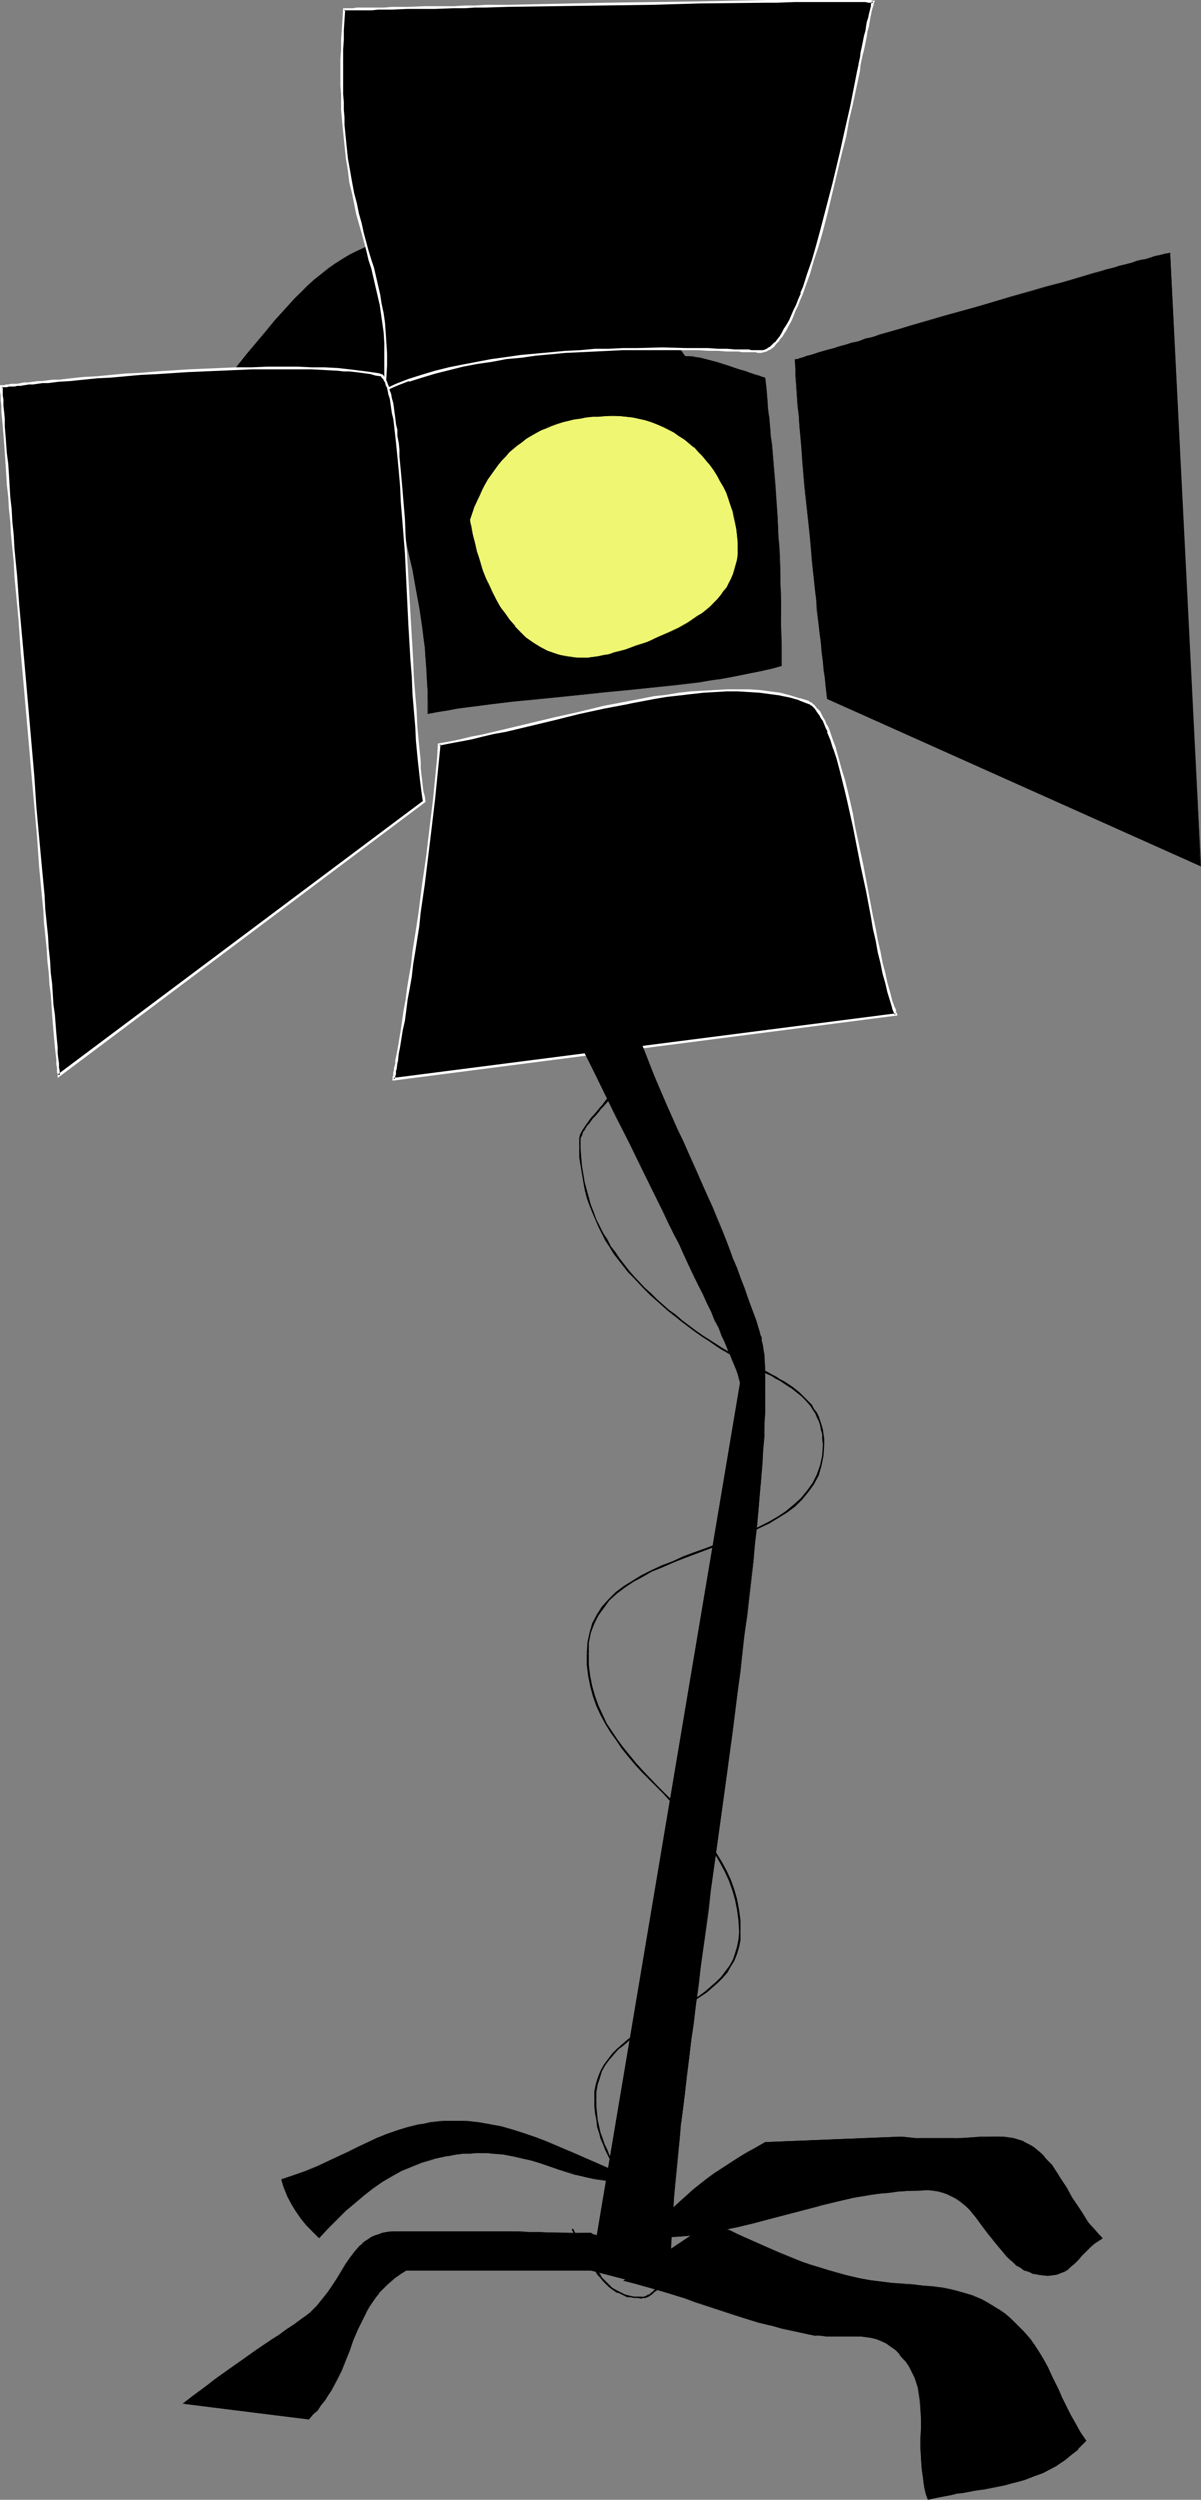 <?xml version="1.0" encoding="UTF-8" standalone="no"?>
<svg
   version="1.0"
   width="74.817mm"
   height="155.668mm"
   id="svg33"
   sodipodi:docname="Spotlight 4.wmf"
   xmlns:inkscape="http://www.inkscape.org/namespaces/inkscape"
   xmlns:sodipodi="http://sodipodi.sourceforge.net/DTD/sodipodi-0.dtd"
   xmlns="http://www.w3.org/2000/svg"
   xmlns:svg="http://www.w3.org/2000/svg">
  <rect width="100%" height="100%" fill="#808080" stroke="none"/>
  <sodipodi:namedview
     id="namedview33"
     pagecolor="#ffffff"
     bordercolor="#000000"
     borderopacity="0.25"
     inkscape:showpageshadow="2"
     inkscape:pageopacity="0.0"
     inkscape:pagecheckerboard="0"
     inkscape:deskcolor="#d1d1d1"
     inkscape:document-units="mm" />
  <defs
     id="defs1">
    <pattern
       id="WMFhbasepattern"
       patternUnits="userSpaceOnUse"
       width="6"
       height="6"
       x="0"
       y="0" />
  </defs>
  <path
     style="fill:#000000;fill-opacity:1;fill-rule:evenodd;stroke:none"
     d="m 87.74,91.784 0.485,2.747 0.485,2.747 0.485,2.585 0.485,2.585 0.485,2.585 0.646,2.424 1.131,4.686 0.97,4.525 1.131,4.525 1.131,4.363 0.485,2.101 0.485,2.262 0.97,4.201 0.808,4.525 0.808,4.363 0.808,4.525 0.162,2.424 0.323,2.424 0.162,2.424 0.323,2.424 v 2.585 l 0.162,2.585 0.162,2.747 v 2.747 l 2.262,-0.323 2.262,-0.485 2.424,-0.323 2.424,-0.323 2.585,-0.323 2.424,-0.323 5.332,-0.646 5.332,-0.646 5.655,-0.485 11.149,-1.131 5.494,-0.485 5.655,-0.646 5.332,-0.646 5.494,-0.646 2.585,-0.323 2.585,-0.485 2.424,-0.323 2.424,-0.485 2.424,-0.485 2.424,-0.485 2.262,-0.646 2.101,-0.485 v -5.333 -2.585 -2.424 -2.424 -2.262 l -0.162,-2.101 v -2.262 -2.101 l -0.162,-1.939 -0.162,-4.04 -0.162,-3.878 -0.162,-3.717 -0.646,-7.433 -0.323,-3.878 -0.323,-3.878 -0.162,-1.939 -0.162,-2.101 -0.162,-2.101 -0.323,-2.101 -0.162,-2.262 -0.162,-2.262 -0.323,-2.262 -0.162,-2.424 -0.646,-0.323 -0.97,-0.162 -0.97,-0.323 -1.131,-0.485 -1.131,-0.323 -1.293,-0.485 -2.747,-0.808 -2.747,-0.808 -1.293,-0.485 -1.131,-0.323 -1.131,-0.162 -1.131,-0.162 -0.808,-0.162 -0.808,-0.162 h -1.777 -1.777 -1.616 -1.293 -1.454 l -1.131,-0.162 h -1.131 -1.131 l -0.97,-0.162 h -0.808 -1.616 l -1.616,-0.162 -1.293,0.162 h -1.454 l -1.454,0.162 -0.646,0.162 -0.808,0.162 -0.97,0.162 -0.808,0.323 -1.131,0.162 -0.97,0.323 -1.131,0.323 -1.293,0.485 -1.454,0.323 -1.454,0.485 -1.616,0.485 -1.777,0.646 z"
     id="path1" />
  <path
     style="fill:#000000;fill-opacity:1;fill-rule:evenodd;stroke:none"
     d="m 87.579,91.784 0.485,2.747 0.485,2.747 0.485,2.585 0.646,2.585 0.485,2.585 0.485,2.424 1.131,4.686 2.262,9.049 0.97,4.363 0.646,2.101 0.485,2.262 0.97,4.201 0.808,4.525 0.808,4.363 0.646,4.525 0.323,2.424 0.323,2.424 0.162,2.424 0.162,2.424 0.162,2.585 0.162,2.585 v 2.747 2.909 l 2.424,-0.485 2.262,-0.323 2.424,-0.485 2.424,-0.323 2.585,-0.323 2.424,-0.323 5.332,-0.646 5.332,-0.485 22.299,-2.262 10.988,-1.131 5.494,-0.646 2.585,-0.485 2.585,-0.323 2.424,-0.485 2.424,-0.485 2.424,-0.485 2.424,-0.485 2.262,-0.485 v 0 l 2.262,-0.646 v -5.333 l -0.162,-5.009 v -6.787 l -0.162,-2.262 v -2.101 -1.939 l -0.162,-4.04 -0.323,-3.878 -0.162,-3.717 -0.485,-7.433 -0.323,-3.878 -0.323,-3.878 -0.162,-1.939 -0.323,-2.101 -0.162,-2.101 -0.162,-2.101 -0.323,-2.262 -0.162,-2.262 -0.162,-2.262 -0.323,-2.585 -0.646,-0.162 -0.808,-0.323 -1.131,-0.323 -0.97,-0.323 -1.293,-0.485 -1.293,-0.323 -2.747,-0.97 -2.585,-0.808 -1.293,-0.323 -1.293,-0.323 v 0 l -1.131,-0.323 -1.131,-0.162 -0.808,-0.162 h -0.808 -1.777 -1.777 -1.616 l -1.293,-0.162 h -1.454 -1.131 l -1.131,-0.162 h -1.131 -0.97 -0.808 l -1.616,-0.162 h -1.616 -1.293 l -1.454,0.162 -1.454,0.162 -0.646,0.162 -0.808,0.162 -0.97,0.162 v 0 l -0.97,0.162 h 0.162 l -1.131,0.323 v 0 l -0.97,0.323 -1.293,0.323 -1.293,0.323 -1.293,0.485 -1.454,0.485 -1.616,0.485 -1.777,0.485 v 0 l -40.073,4.201 0.162,0.162 39.911,-4.201 1.777,-0.485 1.616,-0.646 1.454,-0.323 1.454,-0.485 1.293,-0.323 1.131,-0.323 1.131,-0.323 h -0.162 l 1.131,-0.323 v 0 l 0.97,-0.162 h -0.162 l 0.97,-0.162 0.808,-0.162 0.646,-0.162 1.454,-0.162 1.454,-0.162 h 1.293 1.616 1.616 l 0.808,0.162 h 0.97 1.131 l 1.131,0.162 h 1.131 1.454 1.293 l 1.616,0.162 h 1.777 1.777 0.808 l 0.808,0.162 1.131,0.162 1.131,0.323 v 0 l 1.131,0.323 1.293,0.323 2.747,0.808 2.747,0.97 1.293,0.323 1.131,0.485 1.131,0.323 0.97,0.323 0.808,0.323 0.808,0.162 h -0.162 l 0.323,2.424 0.162,2.262 0.323,2.262 0.162,2.262 0.162,2.101 0.323,2.101 0.162,2.101 0.162,1.939 0.323,3.878 0.323,3.878 0.485,7.433 0.323,3.717 0.162,3.878 0.162,4.04 v 1.939 2.101 l 0.162,2.262 0.162,6.787 v 5.009 5.333 -0.162 l -2.101,0.646 v 0 l -2.262,0.485 -2.424,0.485 -2.424,0.485 -2.424,0.485 -2.424,0.485 -2.585,0.323 -2.585,0.485 -5.494,0.646 -10.988,1.293 -22.299,2.101 -5.332,0.485 -5.332,0.646 -2.424,0.323 -2.585,0.323 -2.424,0.323 -2.424,0.485 -2.262,0.323 -2.262,0.485 v 0 -2.747 -2.747 l -0.162,-2.585 -0.162,-2.585 -0.162,-2.424 -0.323,-2.424 -0.162,-2.424 -0.323,-2.424 -0.646,-4.525 -0.808,-4.363 -0.97,-4.525 -0.808,-4.201 -0.646,-2.262 -0.485,-2.101 -1.131,-4.363 -2.101,-9.049 -1.131,-4.686 -0.485,-2.424 -0.485,-2.585 -0.646,-2.585 -0.485,-2.585 -0.485,-2.747 -0.485,-2.747 v 0.162 z"
     id="path2" />
  <path
     style="fill:#000000;fill-opacity:1;fill-rule:evenodd;stroke:none"
     d="m 50.576,92.753 1.939,-2.424 1.939,-2.424 1.777,-2.262 1.777,-2.101 1.777,-2.101 1.777,-2.101 1.616,-1.939 1.454,-1.939 1.616,-1.778 1.616,-1.778 1.454,-1.616 1.616,-1.454 1.616,-1.454 1.454,-1.454 1.616,-1.293 1.616,-1.293 1.616,-1.131 1.777,-1.131 1.777,-1.131 1.777,-0.808 1.777,-0.97 2.101,-0.808 1.939,-0.646 2.101,-0.646 2.262,-0.646 2.262,-0.485 2.424,-0.323 2.585,-0.323 2.747,-0.323 2.909,-0.162 2.909,-0.162 h 3.07 1.616 1.616 l 2.909,0.323 2.909,0.323 2.747,0.485 2.585,0.808 2.424,0.808 2.424,0.808 2.424,1.131 2.262,1.131 2.101,1.293 2.101,1.293 1.939,1.616 1.939,1.454 1.939,1.778 1.777,1.778 1.777,1.778 1.777,1.939 1.616,2.101 1.616,1.939 1.777,2.101 1.616,2.262 1.616,2.262 3.232,4.525 1.616,2.424 1.616,2.424 3.393,4.848 3.555,4.848 3.555,5.009 -3.07,0.162 -3.07,0.162 -6.14,0.162 -5.817,0.162 -5.979,0.162 -5.979,-0.162 h -3.07 l -3.07,-0.162 -3.232,-0.162 -3.232,-0.162 -3.232,-0.323 -3.555,-0.323 -3.555,-0.323 -3.716,-0.323 -3.716,-0.485 -3.878,-0.646 -4.201,-0.485 -4.201,-0.808 -2.262,-0.323 -2.262,-0.323 -2.262,-0.323 -2.262,-0.485 -2.424,-0.485 -2.424,-0.485 -2.585,-0.323 -2.585,-0.646 -2.585,-0.485 -2.747,-0.485 -2.585,-0.485 -2.909,-0.646 -2.747,-0.646 -2.909,-0.485 -3.07,-0.646 -2.909,-0.808 -3.232,-0.646 -3.232,-0.646 -3.232,-0.808 z"
     id="path3" />
  <path
     style="fill:#000000;fill-opacity:1;fill-rule:evenodd;stroke:none"
     d="m 50.576,92.592 v 0.162 l 2.101,-2.424 1.939,-2.424 1.777,-2.262 1.777,-2.101 1.777,-2.101 1.616,-2.101 1.616,-1.939 1.616,-1.778 1.616,-1.939 h -0.162 l 1.616,-1.616 1.616,-1.616 1.454,-1.616 1.616,-1.454 1.616,-1.454 v 0 l 1.454,-1.293 1.616,-1.293 1.777,-1.131 1.616,-1.131 1.777,-0.97 1.777,-0.97 1.939,-0.808 1.939,-0.808 1.939,-0.808 2.101,-0.646 v 0 l 2.262,-0.485 2.262,-0.485 2.424,-0.485 2.585,-0.323 2.747,-0.323 2.909,-0.162 h 2.909 l 3.07,-0.162 3.232,0.162 2.909,0.162 2.909,0.485 2.747,0.485 v 0 l 2.585,0.646 2.424,0.808 2.424,0.97 2.424,0.97 2.101,1.131 2.262,1.293 2.101,1.454 1.939,1.454 1.939,1.616 v 0 l 1.777,1.616 1.939,1.778 1.777,1.778 1.616,1.939 v 0 l 1.777,2.101 1.616,1.939 1.616,2.262 1.616,2.101 1.616,2.262 3.393,4.525 1.454,2.424 1.777,2.424 3.232,4.848 3.555,4.848 3.716,5.009 v -0.162 l -3.07,0.162 -3.07,0.162 -6.14,0.323 -5.817,0.162 h -5.979 -5.979 -3.07 l -6.302,-0.323 -3.232,-0.162 -3.232,-0.323 -3.555,-0.323 -3.555,-0.323 -3.716,-0.485 -3.716,-0.485 -3.878,-0.485 -4.201,-0.646 -4.201,-0.646 -2.262,-0.323 -2.262,-0.323 -2.262,-0.485 -2.262,-0.485 -2.424,-0.323 -2.424,-0.485 -2.585,-0.485 -2.585,-0.485 -2.585,-0.485 -2.747,-0.485 -2.585,-0.646 -2.909,-0.485 -2.747,-0.646 -2.909,-0.646 -3.07,-0.646 -2.909,-0.646 -3.232,-0.646 -3.232,-0.646 -3.232,-0.808 -3.232,-0.808 -0.162,0.162 3.393,0.808 3.232,0.808 3.232,0.646 3.232,0.646 2.909,0.646 3.07,0.646 2.909,0.646 2.747,0.646 2.909,0.485 2.585,0.485 2.747,0.646 2.585,0.485 2.585,0.485 2.585,0.485 2.424,0.485 2.424,0.323 2.262,0.485 2.262,0.323 2.262,0.485 2.262,0.323 4.201,0.646 4.201,0.646 3.878,0.485 3.716,0.485 3.716,0.485 3.555,0.323 3.555,0.323 3.232,0.162 3.232,0.323 6.302,0.162 3.07,0.162 h 5.979 5.979 l 5.817,-0.162 6.14,-0.323 3.07,-0.162 3.232,-0.162 -3.716,-5.009 -3.555,-5.009 -3.232,-4.848 -1.777,-2.262 -1.616,-2.424 -3.232,-4.525 -1.616,-2.262 -1.616,-2.262 -1.616,-2.101 -1.777,-2.101 -1.616,-1.939 v 0 l -1.777,-1.939 -1.777,-1.778 -1.777,-1.778 -1.939,-1.778 v 0 l -1.939,-1.616 -1.939,-1.454 -2.101,-1.454 -2.101,-1.131 -2.262,-1.293 -2.262,-0.97 -2.424,-0.97 -2.585,-0.808 -2.585,-0.646 v 0 l -2.747,-0.485 -2.909,-0.485 -2.909,-0.162 h -3.232 -3.07 -2.909 l -2.909,0.162 -2.747,0.323 -2.585,0.323 -2.424,0.485 -2.262,0.485 -2.262,0.485 v 0 l -2.101,0.646 -2.101,0.808 -1.939,0.808 -1.777,0.808 -1.939,0.97 -1.616,0.97 -1.777,1.131 -1.616,1.131 -1.616,1.293 -1.616,1.293 v 0 l -1.616,1.454 -1.454,1.454 -1.616,1.616 -1.454,1.616 -1.616,1.778 v 0 l -1.616,1.778 -1.616,1.939 -1.616,1.939 -1.616,1.939 -1.777,2.101 -1.777,2.262 -1.777,2.262 -1.939,2.424 -2.101,2.424 z"
     id="path4" />
  <path
     style="fill:#000000;fill-opacity:1;fill-rule:evenodd;stroke:none"
     d="m 103.414,175.165 -0.323,3.232 -0.323,3.07 -0.646,6.625 -0.646,6.625 -0.97,6.787 -0.808,6.625 -0.808,6.625 -0.485,3.07 -0.485,3.232 -0.485,3.07 -0.485,2.909 -0.323,2.909 -0.485,2.747 -0.323,2.585 -0.485,2.585 -0.323,2.262 -0.323,2.262 -0.485,2.101 -0.323,1.939 -0.162,1.616 -0.323,1.616 -0.162,0.646 -0.162,1.131 v 0.485 l -0.162,0.485 v 0.485 l -0.162,0.323 v 0.323 0.162 0.162 l -0.162,0.162 v 0 l 118.441,-15.19 -0.323,-0.808 -0.323,-0.808 -0.485,-1.778 -0.646,-1.939 -0.485,-2.101 -0.646,-2.424 -0.485,-2.424 -0.646,-2.585 -0.485,-2.585 -0.646,-2.909 -0.485,-2.747 -1.293,-5.979 -1.131,-6.14 -1.293,-5.979 -0.485,-3.07 -0.646,-2.909 -0.646,-2.747 -0.646,-2.909 -0.646,-2.585 -0.646,-2.585 -0.808,-2.424 -0.646,-2.262 -0.646,-2.101 -0.808,-1.939 -0.323,-0.808 -0.323,-0.97 -0.485,-0.646 -0.323,-0.808 -0.485,-0.646 -0.323,-0.646 -0.323,-0.485 -0.485,-0.485 -0.323,-0.485 -0.485,-0.323 -0.323,-0.323 -0.485,-0.162 -2.101,-0.808 -2.262,-0.646 -2.262,-0.485 -2.424,-0.323 -2.424,-0.323 -2.585,-0.162 -2.585,-0.162 -2.585,0.162 h -2.747 l -2.909,0.162 -2.747,0.323 -2.747,0.323 -2.909,0.323 -2.909,0.485 -5.979,1.131 -5.979,1.131 -5.817,1.293 -5.979,1.454 -5.655,1.293 -5.655,1.454 -2.747,0.646 -2.747,0.485 -2.585,0.646 -2.585,0.485 -2.585,0.485 z"
     id="path5" />
  <path
     style="fill:#ffffff;fill-opacity:1;fill-rule:evenodd;stroke:none"
     d="m 103.091,175.003 -0.162,3.232 -0.323,3.232 -0.646,6.625 -0.808,6.625 -0.808,6.787 -0.97,6.625 -0.808,6.464 -0.485,3.232 -0.485,3.07 -0.485,3.07 -0.323,3.07 -0.485,2.747 -0.485,2.909 -0.323,2.585 -0.485,2.585 -0.323,2.262 -0.323,2.262 -0.646,3.878 -0.323,1.778 -0.323,1.454 v 0.808 l -0.323,1.131 v 0.485 l -0.162,0.485 v 0.485 -0.162 0.323 0.162 l -0.162,0.162 v 0 0.323 0.162 -0.162 0.323 0.323 l 118.926,-15.351 -0.485,-1.131 h 0.162 l -0.323,-0.808 v 0.162 l -0.646,-1.778 -0.485,-1.939 -0.646,-2.262 -0.485,-2.262 -0.646,-2.424 -0.485,-2.585 -0.646,-2.747 -0.485,-2.747 -0.646,-2.909 -1.131,-5.979 -1.131,-5.979 -1.939,-9.049 -0.485,-2.909 -0.646,-2.909 -0.646,-2.747 -0.646,-2.585 -0.808,-2.585 -0.646,-2.424 -0.646,-2.262 v -0.162 l -0.808,-2.101 -0.646,-1.939 v 0 l -0.323,-0.808 -0.485,-0.808 -0.323,-0.808 v 0 l -0.485,-0.808 -0.323,-0.646 -0.323,-0.646 v 0 l -0.485,-0.485 v 0 l -0.485,-0.485 -0.323,-0.485 v 0 l -0.485,-0.323 v -0.162 l -0.323,-0.162 -0.485,-0.162 v -0.162 l -2.101,-0.646 h -0.162 l -2.101,-0.646 -2.424,-0.646 v 0 l -2.424,-0.323 -2.424,-0.323 -2.585,-0.162 v 0 h -2.585 -2.585 l -2.747,0.162 v 0 l -2.909,0.162 -2.747,0.162 -2.909,0.323 -2.909,0.485 -2.909,0.323 -5.817,1.131 v 0 l -5.979,1.131 -5.979,1.454 -5.817,1.293 -11.472,2.747 -2.747,0.646 -2.747,0.646 -2.585,0.485 -2.585,0.646 -2.424,0.485 v 0 l -2.747,0.485 0.323,0.485 2.424,-0.485 v 0 l 2.585,-0.485 2.585,-0.485 2.585,-0.646 2.747,-0.646 2.747,-0.485 11.472,-2.747 5.817,-1.454 5.979,-1.293 5.979,-1.131 h -0.162 l 5.979,-1.131 2.909,-0.485 2.909,-0.323 2.747,-0.323 2.909,-0.323 2.747,-0.162 v 0 l 2.747,-0.162 h 2.585 l 2.585,0.162 v 0 l 2.585,0.162 2.424,0.323 2.424,0.323 h -0.162 l 2.424,0.485 2.262,0.646 h -0.162 l 2.101,0.808 v 0 l 0.485,0.162 0.323,0.323 v -0.162 l 0.485,0.485 -0.162,-0.162 0.485,0.485 0.323,0.485 v 0 l 0.323,0.485 v 0 l 0.485,0.646 0.323,0.646 0.485,0.646 v 0 l 0.323,0.808 0.323,0.808 0.485,0.97 h -0.162 l 0.808,1.939 0.646,2.101 v -0.162 l 0.808,2.424 0.646,2.424 0.646,2.585 0.646,2.585 0.646,2.747 0.646,2.909 0.646,2.909 1.777,9.049 1.293,5.979 1.131,5.979 0.485,2.909 0.646,2.747 0.485,2.747 0.646,2.585 0.485,2.424 0.646,2.262 0.485,2.101 0.646,2.101 0.485,1.616 v 0.162 l 0.323,0.808 v 0 l 0.323,0.646 0.162,-0.323 -118.28,15.19 0.323,0.323 v 0 0 -0.162 -0.162 0.162 l 0.162,-0.323 v 0 -0.323 0 l 0.162,-0.323 v 0 -0.323 -0.485 l 0.162,-0.485 0.162,-1.293 0.162,-0.646 0.162,-1.616 0.323,-1.616 0.646,-4.04 0.485,-2.101 0.323,-2.424 0.323,-2.585 0.485,-2.585 0.485,-2.747 0.323,-2.909 0.485,-2.909 0.485,-3.07 0.485,-3.07 0.323,-3.232 0.97,-6.625 0.808,-6.625 0.808,-6.625 0.808,-6.787 0.646,-6.464 0.323,-3.232 0.323,-3.232 -0.323,0.323 z"
     id="path6" />
  <path
     style="fill:#000000;fill-opacity:1;fill-rule:evenodd;stroke:none"
     d="m 194.87,164.5 87.74,39.267 -7.11,-144.139 h -0.162 -0.323 l -0.485,0.162 h -0.485 l -0.646,0.162 -0.646,0.162 -0.808,0.323 -0.97,0.162 -0.97,0.323 -1.131,0.323 -1.293,0.323 -1.293,0.323 -1.293,0.323 -1.454,0.485 -1.454,0.323 -1.454,0.485 -1.616,0.485 -1.616,0.485 -1.777,0.485 -1.777,0.485 -3.555,0.97 -3.878,1.131 -3.878,1.131 -4.04,1.131 -8.079,2.262 -8.079,2.424 -4.04,1.131 -3.878,1.131 -3.716,0.97 -3.555,1.131 -1.777,0.485 -1.616,0.485 -1.616,0.485 -1.454,0.485 -1.454,0.323 -1.454,0.485 -1.293,0.323 -1.293,0.485 -1.293,0.323 -1.131,0.323 -0.97,0.323 -0.97,0.162 -0.808,0.323 -0.646,0.162 -0.646,0.162 -0.485,0.162 -0.485,0.162 h -0.323 l -0.162,0.162 v 0 1.939 l 0.162,1.939 0.162,2.101 0.162,2.424 0.162,2.424 0.162,2.424 0.162,2.585 0.323,2.747 0.162,2.747 0.323,2.747 0.485,5.817 1.131,11.796 0.646,5.817 0.485,5.817 0.323,2.747 0.323,2.747 0.323,2.585 0.162,2.585 0.323,2.424 0.323,2.262 0.162,2.262 0.323,2.101 0.162,1.939 0.162,1.778 0.323,1.616 z"
     id="path7" />
  <path
     style="fill:#000000;fill-opacity:1;fill-rule:evenodd;stroke:none"
     d="m 194.709,164.5 88.063,39.428 -7.271,-144.462 h -0.162 l -0.323,0.162 h -0.485 v 0 l -0.485,0.162 v 0 l -0.646,0.162 -0.646,0.162 h -0.162 l -0.808,0.162 -0.808,0.323 -1.131,0.323 -0.97,0.162 -1.293,0.323 -1.293,0.485 -1.293,0.323 -1.454,0.323 -1.454,0.485 -1.454,0.323 -1.616,0.485 -1.777,0.485 -1.616,0.485 -5.494,1.616 -3.716,0.97 -3.878,1.131 -4.04,1.131 -8.079,2.424 -8.241,2.262 -3.878,1.131 -3.878,1.131 -3.716,1.131 -3.555,0.97 -1.777,0.646 -1.616,0.323 -1.616,0.646 -1.616,0.323 -1.454,0.485 -1.293,0.323 -1.454,0.485 -1.293,0.323 -1.131,0.323 -1.131,0.323 -0.97,0.323 -0.97,0.323 -0.808,0.162 -0.808,0.323 -0.485,0.162 -0.646,0.162 -0.323,0.162 v 0 h -0.323 -0.162 l -0.162,0.162 0.162,1.939 v 1.939 l 0.162,2.101 0.162,2.424 0.162,2.424 0.323,2.424 0.162,2.585 0.485,5.494 0.162,2.747 0.485,5.817 1.293,11.796 0.485,5.817 0.646,5.817 0.323,2.747 0.162,2.747 0.323,2.585 0.323,2.585 0.323,2.424 0.162,2.262 0.323,2.262 0.162,2.101 0.323,1.939 0.162,1.778 0.162,1.616 0.162,1.454 h 0.162 l -0.162,-1.454 -0.162,-1.616 -0.162,-1.778 -0.323,-1.939 -0.162,-2.101 -0.323,-2.262 -0.162,-2.262 -0.323,-2.424 -0.323,-2.585 -0.323,-2.585 -0.323,-2.747 -0.162,-2.747 -0.646,-5.817 -0.646,-5.817 -1.131,-11.796 -0.485,-5.817 -0.162,-2.747 -0.485,-5.494 -0.162,-2.585 -0.323,-2.424 -0.162,-2.424 -0.162,-2.424 -0.162,-2.101 v -1.939 l -0.162,-1.939 v 0 0 0 h 0.162 l 0.323,-0.162 v 0 h 0.485 l 0.485,-0.162 0.646,-0.162 0.646,-0.323 0.97,-0.162 0.808,-0.323 1.131,-0.323 1.131,-0.323 1.131,-0.323 1.293,-0.323 1.293,-0.485 1.454,-0.323 1.454,-0.485 1.616,-0.485 1.616,-0.485 1.616,-0.485 1.616,-0.485 3.555,-0.97 3.878,-1.131 3.716,-1.131 4.04,-1.131 8.079,-2.262 8.079,-2.424 4.04,-1.131 3.878,-1.131 3.878,-1.131 5.332,-1.454 1.777,-0.485 1.616,-0.485 1.616,-0.485 1.616,-0.323 1.454,-0.485 1.454,-0.323 1.293,-0.485 1.293,-0.323 1.131,-0.323 1.131,-0.323 0.97,-0.162 0.97,-0.323 0.808,-0.162 v 0 l 0.646,-0.162 0.646,-0.162 v 0 l 0.646,-0.162 h -0.162 0.485 l 0.323,-0.162 h 0.162 -0.162 l 7.271,144.139 h 0.162 l -87.902,-39.428 v 0.162 z"
     id="path8" />
  <path
     style="fill:#000000;fill-opacity:1;fill-rule:evenodd;stroke:none"
     d="m 90.487,91.784 2.909,-1.131 2.909,-1.131 3.07,-0.97 3.07,-0.97 3.232,-0.808 3.393,-0.646 3.232,-0.646 3.555,-0.646 3.393,-0.485 3.393,-0.485 3.555,-0.485 3.555,-0.323 3.393,-0.162 3.555,-0.323 3.393,-0.162 3.232,-0.162 h 3.393 l 3.232,-0.162 h 3.07 2.909 2.909 2.747 l 2.747,0.162 h 2.424 l 2.262,0.162 h 2.101 1.939 l 0.808,0.162 h 0.808 0.808 0.808 0.646 l 0.485,0.162 h 0.485 0.485 0.808 l 0.485,-0.162 0.646,-0.162 0.485,-0.162 0.646,-0.485 0.646,-0.485 0.485,-0.485 0.646,-0.646 0.485,-0.808 0.485,-0.808 0.646,-0.97 0.646,-0.97 0.485,-1.131 0.485,-1.131 0.646,-1.293 0.485,-1.293 0.646,-1.293 0.485,-1.454 0.485,-1.454 1.131,-3.07 0.97,-3.232 1.131,-3.393 0.97,-3.555 0.97,-3.555 1.939,-7.433 1.616,-7.595 0.97,-3.717 0.808,-3.555 0.646,-3.555 0.808,-3.393 0.646,-3.232 0.323,-1.616 0.323,-1.454 0.323,-1.454 0.162,-1.454 0.323,-1.293 0.485,-2.585 0.323,-1.131 0.162,-0.97 0.162,-1.131 0.162,-0.808 0.162,-0.808 0.323,-0.808 V 2.101 l 0.162,-0.646 0.162,-0.323 0.162,-0.485 V 0.485 l -0.162,-0.162 h -0.323 -0.646 -0.646 -0.97 -0.97 -10.665 -1.939 -2.101 -2.262 -2.101 -2.424 -2.424 l -2.424,0.162 h -2.585 -2.585 -5.332 l -5.655,0.162 -5.655,0.162 -11.472,0.162 -11.472,0.162 -5.655,0.162 -5.494,0.162 h -5.171 l -2.585,0.162 h -2.424 -2.585 l -2.262,0.162 H 102.283 100.021 97.92 L 95.981,1.939 H 94.042 92.265 90.487 L 89.033,2.101 H 87.579 86.286 84.993 84.024 83.054 82.408 l -0.646,0.162 h -0.808 l -0.162,2.424 -0.162,2.424 v 2.262 l -0.162,2.262 v 2.262 2.101 2.101 2.101 1.939 l 0.162,1.939 v 1.778 l 0.162,1.778 0.162,1.778 v 1.616 l 0.323,3.232 0.485,3.07 0.323,2.909 0.485,2.585 0.485,2.747 0.646,2.424 0.485,2.424 0.646,2.262 0.485,2.101 1.293,4.363 0.485,1.939 0.646,2.101 0.97,4.04 0.485,2.101 0.485,2.101 0.323,2.262 0.323,2.262 0.162,2.262 0.323,2.424 v 2.585 2.747 2.909 z"
     id="path9" />
  <path
     style="fill:#ffffff;fill-opacity:1;fill-rule:evenodd;stroke:none"
     d="m 90.164,92.269 3.232,-1.454 2.909,-1.131 v 0.162 l 3.07,-0.97 3.232,-0.97 3.232,-0.808 3.232,-0.808 v 0 l 3.393,-0.646 3.393,-0.485 3.393,-0.646 3.555,-0.323 3.393,-0.485 3.555,-0.323 3.393,-0.323 v 0 l 3.555,-0.162 3.393,-0.162 3.232,-0.162 3.393,-0.162 h 3.232 5.979 5.655 2.747 l 2.424,0.162 h 2.262 l 2.101,0.162 h 1.939 0.808 l 0.808,0.162 h 0.808 0.808 0.646 -0.162 0.646 0.485 v 0 l 0.485,0.162 h 0.808 l 0.646,-0.162 v 0 l 0.646,-0.162 0.485,-0.323 h 0.162 l 0.485,-0.323 v 0 l 0.646,-0.485 v 0 l 0.485,-0.646 v 0 l 0.646,-0.646 0.485,-0.808 h 0.162 l 0.485,-0.808 0.646,-0.97 0.485,-0.97 0.646,-1.131 v 0 l 0.485,-1.131 0.485,-1.293 0.646,-1.293 0.485,-1.293 0.646,-1.454 v 0 l 0.485,-1.454 1.131,-3.07 v 0 l 0.97,-3.393 1.131,-3.393 0.97,-3.393 0.97,-3.717 1.777,-7.433 1.777,-7.433 0.97,-3.717 0.646,-3.717 0.808,-3.393 1.777,-8.241 v 0 l 0.162,-1.616 v 0 l 0.323,-1.454 v 0 l 0.323,-1.454 v 0.162 l 0.323,-1.454 0.485,-2.424 0.162,-1.131 0.323,-1.131 0.162,-0.97 0.162,-0.97 0.162,-0.808 0.162,-0.808 0.162,-0.646 0.162,-0.485 0.162,-0.485 v -0.323 0 l 0.323,-0.646 h -0.646 L 205.05,0 h -0.646 v 0 h -0.646 -0.97 -0.97 -10.665 -1.939 -2.101 -4.363 -2.424 l -15.351,0.323 -11.311,0.162 -11.472,0.162 -22.622,0.485 h -5.171 l -2.585,0.162 h -2.424 l -2.585,0.162 h -4.524 -2.262 l -4.04,0.162 H 92.265 L 90.487,1.778 H 89.033 87.579 86.286 84.993 84.024 l -0.97,0.162 h -0.808 -0.485 v 0 h -0.97 l -0.162,2.747 -0.162,2.424 -0.162,2.262 v 2.262 l -0.162,2.262 v 2.101 2.101 2.101 l 0.162,1.939 v 1.939 1.778 l 0.162,1.778 0.162,1.778 v 0 l 0.162,1.616 0.323,3.232 0.323,3.07 0.485,2.909 0.323,2.747 v 0 l 0.646,2.585 0.485,2.424 0.485,2.424 0.646,2.262 0.646,2.262 1.131,4.201 0.485,2.101 0.646,1.939 0.97,4.201 0.485,2.101 0.485,2.101 v -0.162 l 0.323,2.262 0.323,2.262 0.323,2.262 0.162,2.585 v -0.162 2.585 2.747 2.909 l -0.323,3.393 0.646,-0.485 0.162,-2.909 0.162,-2.909 v -2.747 l -0.162,-2.585 v 0 L 90.81,78.21 90.649,75.948 90.326,73.686 89.841,71.423 v 0 L 89.518,69.323 89.033,67.222 88.063,63.021 87.417,61.081 86.771,58.981 85.64,54.779 85.155,52.517 84.509,50.255 84.024,47.831 83.377,45.407 82.893,42.822 v 0 L 82.408,40.075 81.923,37.328 81.6,34.257 81.277,31.025 81.115,29.41 v 0 -1.778 L 80.954,25.855 V 24.077 L 80.792,22.138 V 20.199 18.098 15.998 13.897 11.635 L 80.954,9.372 V 7.11 l 0.162,-2.424 0.162,-2.424 -0.323,0.162 h 0.808 v 0 h 0.646 v 0 h 0.646 0.97 0.97 1.293 1.293 l 1.454,-0.162 h 1.454 1.777 L 95.981,2.101 h 4.04 2.262 l 4.524,-0.162 h 2.585 l 2.424,-0.162 h 2.585 l 5.171,-0.162 22.622,-0.323 11.472,-0.162 11.311,-0.323 15.351,-0.162 h 2.424 l 4.363,-0.162 h 2.101 1.939 10.665 0.97 0.97 l 0.646,0.162 v 0 h 0.485 0.485 0.162 l -0.162,-0.323 -0.162,0.162 v 0.162 l -0.162,0.323 V 1.454 l -0.162,0.646 -0.162,0.646 -0.162,0.646 -0.162,0.808 -0.323,0.97 -0.162,0.97 -0.162,1.131 -0.323,1.131 -0.485,2.424 -0.323,1.454 v 0 l -0.162,1.454 v -0.162 l -0.323,1.454 v 0.162 l -0.323,1.454 v 0 l -1.616,8.241 -0.808,3.555 -0.808,3.555 -0.808,3.717 -1.777,7.433 -1.939,7.433 -0.97,3.717 -0.97,3.555 -0.97,3.393 -1.131,3.232 v 0 l -0.97,3.07 -0.646,1.454 h 0.162 l -0.646,1.454 -0.485,1.293 -0.646,1.293 -0.485,1.131 -0.485,1.131 v 0 l -0.646,1.131 -0.646,0.97 -0.485,0.97 -0.485,0.808 v 0 l -0.646,0.808 -0.485,0.646 v -0.162 l -0.646,0.646 v 0 l -0.485,0.485 v 0 l -0.646,0.323 h 0.162 l -0.646,0.323 v 0 l -0.485,0.162 v 0 h -0.485 v 0 h -0.808 v 0 h -0.323 -0.162 -0.485 v 0 h -0.485 v 0 l -0.646,-0.162 h -0.808 -0.808 -0.808 -0.808 l -1.939,-0.162 h -2.101 l -2.262,-0.162 h -2.424 -2.747 l -5.655,-0.162 -5.979,0.162 h -3.232 l -3.393,0.162 h -3.232 l -3.393,0.323 -3.555,0.162 v 0 l -3.393,0.323 -3.555,0.323 -3.555,0.323 -3.393,0.485 -3.555,0.485 -3.393,0.646 -3.393,0.646 v 0 l -3.232,0.646 -3.232,0.808 -3.232,0.97 -3.07,0.97 v 0 l -2.909,1.131 -2.747,1.293 0.323,0.162 z"
     id="path10" />
  <path
     style="fill:#000000;fill-opacity:1;fill-rule:evenodd;stroke:none"
     d="m 174.188,325.768 -35.064,208.614 19.229,5.009 v -0.646 l -0.162,-0.646 v -0.808 l -0.162,-0.808 v -0.808 -0.97 l -0.162,-0.97 v -3.07 l 0.162,-2.262 v -2.585 l 0.162,-2.585 0.323,-2.909 0.162,-2.909 0.162,-3.232 0.323,-3.232 0.323,-3.393 0.485,-3.555 0.323,-3.717 0.485,-3.717 0.485,-3.878 0.323,-4.04 0.646,-4.04 0.485,-4.201 0.485,-4.201 0.646,-4.363 0.485,-4.363 0.646,-4.525 1.131,-9.049 0.646,-4.686 0.646,-4.525 2.585,-18.745 1.293,-9.372 1.131,-9.372 1.293,-9.211 0.485,-4.525 0.485,-4.525 0.646,-4.363 0.485,-4.363 0.485,-4.363 0.485,-4.201 0.485,-4.201 0.485,-4.04 0.323,-3.878 0.485,-3.878 0.323,-3.878 0.323,-3.555 0.162,-3.555 0.323,-3.393 0.162,-3.232 0.162,-3.07 0.162,-2.909 v -2.747 -2.585 -2.585 l -0.162,-2.262 v -2.101 l -0.162,-0.97 -0.162,-0.808 v -0.97 l -0.162,-0.808 -0.162,-0.646 -0.162,-0.808 -0.162,-0.646 -0.162,-0.646 -0.97,-2.747 -0.97,-2.585 -0.808,-2.585 -0.97,-2.424 -0.808,-2.424 -0.808,-2.262 -0.97,-2.262 -0.808,-2.101 -0.808,-2.262 -0.97,-1.939 -0.808,-2.101 -0.808,-1.939 -0.808,-1.939 -0.808,-1.778 -1.454,-3.555 -1.616,-3.393 -1.454,-3.232 -1.293,-3.232 -1.454,-2.909 -1.293,-2.909 -1.293,-2.909 -2.424,-5.656 -1.131,-2.909 -1.131,-2.909 -1.131,-2.909 -0.97,-2.909 -0.97,-3.232 -0.97,-3.232 -0.808,-3.232 -0.808,-3.555 -0.808,-3.717 -0.323,-1.939 -0.485,-1.939 -0.323,-1.939 -0.323,-2.101 -0.323,-2.101 -0.323,-2.262 -0.162,-2.262 -0.323,-2.424 -0.323,-2.424 -0.162,-2.424 -0.323,-2.585 -0.162,-2.747 -0.323,-2.747 -0.162,-2.747 -28.116,5.009 0.162,0.485 0.162,0.646 0.323,0.646 0.485,0.808 0.323,1.131 0.485,1.131 0.646,1.293 0.646,1.293 0.808,1.616 0.646,1.616 0.97,1.778 0.808,1.778 0.97,1.939 0.97,1.939 1.131,2.101 0.97,2.262 1.131,2.262 1.131,2.424 1.293,2.262 1.131,2.585 1.293,2.424 1.293,2.585 2.585,5.332 1.454,2.747 1.293,2.747 2.747,5.494 5.655,11.311 2.747,5.656 2.909,5.494 2.585,5.656 2.747,5.332 1.293,2.585 1.131,2.747 1.293,2.424 1.293,2.585 1.131,2.424 1.131,2.262 0.97,2.424 1.131,2.101 0.97,2.262 0.97,1.939 0.97,1.939 0.808,1.939 0.808,1.778 0.646,1.616 0.646,1.616 0.646,1.454 0.646,1.293 0.485,1.131 0.323,1.131 0.323,0.808 0.323,0.808 0.162,0.646 v 0.485 z"
     id="path11" />
  <path
     style="fill:#000000;fill-opacity:1;fill-rule:evenodd;stroke:none"
     d="m 174.188,325.768 -35.064,208.614 19.39,5.009 -0.162,-0.646 -0.162,-0.646 v -0.808 -0.808 l -0.162,-0.808 v -0.97 -0.97 -3.07 -2.262 l 0.162,-2.585 0.162,-2.585 0.162,-2.909 0.162,-2.909 0.323,-3.232 0.323,-3.232 0.323,-3.393 0.323,-3.555 0.323,-3.717 0.485,-3.717 0.485,-3.878 0.485,-4.04 0.485,-4.04 0.485,-4.201 0.646,-4.201 0.485,-4.363 0.646,-4.363 0.485,-4.525 1.293,-9.049 0.646,-4.686 0.485,-4.525 2.585,-18.745 1.293,-9.372 1.293,-9.372 1.131,-9.211 0.646,-4.525 0.485,-4.525 0.485,-4.363 0.646,-4.363 0.485,-4.363 0.485,-4.201 0.485,-4.201 0.323,-4.04 0.485,-3.878 0.323,-3.878 0.323,-3.878 0.323,-3.555 0.323,-3.555 0.162,-3.393 0.323,-3.232 v -3.07 l 0.162,-2.909 v -2.747 -2.585 -2.585 -2.262 l -0.162,-2.101 v -0.97 l -0.162,-0.808 -0.162,-0.97 -0.162,-0.808 -0.162,-0.646 v -0.808 0 l -0.323,-0.646 -0.162,-0.646 -0.808,-2.747 -0.97,-2.585 -0.97,-2.585 -0.808,-2.424 -0.97,-2.424 -0.808,-2.262 -0.97,-2.262 -0.808,-2.262 -0.808,-2.101 -0.808,-2.101 -0.808,-1.939 -0.808,-1.939 -0.808,-1.939 -0.808,-1.778 -1.616,-3.555 -1.454,-3.393 -1.454,-3.232 -1.454,-3.232 -1.454,-3.07 -1.293,-2.909 -1.293,-2.909 -2.424,-5.656 -1.131,-2.747 -1.131,-2.909 -1.131,-2.909 -0.97,-3.07 -0.97,-3.07 -0.808,-3.232 v 0 l -0.97,-3.232 -0.808,-3.555 -0.808,-3.717 -0.323,-1.939 -0.323,-1.939 -0.323,-1.939 -0.323,-2.101 -0.323,-2.101 -0.323,-2.262 -0.323,-2.262 -0.323,-2.424 -0.162,-2.424 -0.323,-2.424 -0.162,-2.585 -0.323,-2.747 -0.162,-2.747 -0.323,-2.747 -28.277,5.009 0.162,0.485 0.323,0.646 0.323,0.646 0.323,0.97 0.485,0.97 0.485,1.131 0.646,1.293 0.646,1.454 0.646,1.454 0.808,1.616 0.808,1.778 1.939,3.717 0.97,2.101 0.97,2.101 1.131,2.101 1.131,2.262 1.131,2.424 2.424,4.848 1.293,2.424 1.293,2.585 2.585,5.332 1.293,2.747 1.454,2.747 2.747,5.494 5.494,11.311 2.909,5.656 2.747,5.656 5.332,10.827 1.293,2.747 1.293,2.585 1.293,2.424 1.131,2.585 1.131,2.424 1.131,2.424 1.131,2.262 1.131,2.262 0.97,2.101 0.97,1.939 0.808,2.101 0.97,1.778 0.646,1.778 0.808,1.616 0.646,1.616 0.646,1.454 0.485,1.293 0.485,1.131 0.485,1.131 0.323,0.97 0.162,0.646 0.162,0.646 v 0 l 0.162,0.485 v 0.485 h 0.162 v -0.485 l -0.162,-0.485 v 0 l -0.162,-0.646 -0.162,-0.808 -0.323,-0.97 -0.485,-0.97 -0.485,-1.131 -0.485,-1.454 -0.646,-1.293 -0.646,-1.616 -0.808,-1.616 -0.808,-1.778 -0.808,-1.939 -0.808,-1.939 -0.97,-2.101 -1.131,-2.101 -0.97,-2.262 -1.131,-2.262 -1.131,-2.424 -1.131,-2.424 -1.131,-2.424 -1.293,-2.585 -1.293,-2.585 -1.293,-2.585 -5.332,-10.988 -2.747,-5.494 -2.909,-5.656 -5.494,-11.311 -2.909,-5.656 -1.293,-2.747 -1.293,-2.585 -2.585,-5.332 -1.293,-2.585 -1.293,-2.585 -2.424,-4.848 -1.131,-2.262 -1.131,-2.262 -1.131,-2.262 -0.97,-2.101 -1.131,-1.939 -1.777,-3.878 -0.808,-1.616 -0.808,-1.616 -0.646,-1.616 -0.646,-1.293 -0.646,-1.293 -0.485,-1.131 -0.485,-1.131 -0.323,-0.808 -0.323,-0.808 -0.323,-0.485 -0.162,-0.485 v 0.162 l 28.116,-5.171 v 0 l 0.162,2.747 0.162,2.747 0.323,2.747 0.162,2.585 0.323,2.424 0.162,2.424 0.323,2.424 0.323,2.262 0.323,2.262 0.323,2.101 0.323,2.101 0.323,1.939 0.323,1.939 0.323,1.939 0.808,3.717 0.808,3.555 0.97,3.232 v 0.162 l 0.808,3.232 0.97,3.07 1.131,2.909 0.97,2.909 1.131,2.909 1.131,2.909 2.424,5.656 1.293,2.909 1.454,2.909 1.293,3.07 1.454,3.07 1.454,3.232 1.454,3.393 1.616,3.555 0.808,1.939 0.808,1.778 0.808,1.939 0.808,2.101 0.808,2.101 0.808,2.101 0.97,2.101 0.808,2.262 0.808,2.424 0.97,2.262 0.808,2.585 0.97,2.585 0.97,2.585 0.808,2.585 0.323,0.646 0.162,0.646 v 0 l 0.162,0.808 v 0.646 l 0.162,0.808 0.162,0.97 0.162,0.808 v 0.97 l 0.162,2.101 v 2.262 l 0.162,2.585 v 2.585 l -0.162,2.747 v 2.909 l -0.162,3.07 -0.323,3.232 -0.162,3.393 -0.323,3.555 -0.323,3.555 -0.323,3.878 -0.323,3.878 -0.485,3.878 -0.323,4.04 -0.485,4.201 -0.485,4.201 -0.485,4.363 -0.485,4.363 -0.646,4.363 -0.485,4.525 -0.646,4.525 -1.131,9.211 -1.293,9.372 -1.293,9.372 -2.424,18.745 -0.646,4.525 -0.646,4.686 -1.293,9.049 -0.485,4.525 -0.646,4.363 -0.485,4.363 -0.646,4.201 -0.485,4.201 -0.485,4.04 -0.485,4.04 -0.485,3.878 -0.323,3.717 -0.485,3.717 -0.323,3.555 -0.323,3.393 -0.323,3.232 -0.323,3.232 -0.162,2.909 -0.162,2.909 -0.162,2.585 -0.162,2.585 v 2.262 3.07 0.97 0.97 l 0.162,0.808 v 0.808 l 0.162,0.808 v 0.646 l 0.162,0.646 0.162,-0.162 -19.39,-5.009 0.162,0.162 35.064,-208.614 z"
     id="path12" />
  <path
     style="fill:#000000;fill-opacity:1;fill-rule:evenodd;stroke:none"
     d="m 139.124,525.494 h -1.293 l -1.293,0.162 h -2.424 l -2.262,-0.162 h -2.262 l -2.262,-0.162 h -2.262 -2.424 l -1.293,-0.162 h -1.293 -26.985 l -1.131,0.162 h -0.97 l -0.97,0.323 -0.808,0.162 -0.97,0.323 -0.646,0.323 -0.808,0.485 -0.646,0.485 -0.808,0.646 -0.646,0.485 -1.131,1.293 -1.131,1.616 -0.97,1.454 -2.101,3.393 -1.131,1.616 -1.131,1.778 -1.131,1.616 -1.454,1.454 -1.454,1.454 -0.808,0.646 -0.808,0.646 -2.101,1.454 -0.97,0.646 -0.97,0.646 -1.777,1.293 -1.777,1.131 -3.393,2.424 -3.232,2.262 -3.393,2.424 -3.232,2.424 -1.777,1.131 -1.777,1.454 -1.939,1.293 -1.777,1.616 29.408,3.717 0.97,-1.131 0.97,-1.131 0.97,-1.131 0.808,-1.131 0.808,-1.131 0.646,-1.131 1.293,-2.424 1.131,-2.424 0.97,-2.424 0.97,-2.262 0.97,-2.424 0.97,-2.262 0.97,-2.262 1.131,-2.262 0.646,-1.131 0.808,-0.97 0.646,-1.131 0.808,-0.97 0.97,-0.97 0.97,-0.97 0.97,-0.97 1.131,-0.808 1.131,-0.808 1.293,-0.808 H 146.88 v -0.485 l 0.162,-0.323 0.162,-0.646 0.485,-0.646 0.485,-0.485 0.485,-0.485 0.323,-0.646 0.323,-0.646 v -0.323 l 0.162,-0.485 -0.162,-0.162 v -0.323 l -0.323,-0.323 -0.323,-0.323 -0.646,-0.323 -0.485,-0.162 -0.808,-0.162 -1.777,-0.323 -0.808,-0.162 -0.808,-0.162 -1.777,-0.323 -0.646,-0.162 -0.808,-0.162 -0.485,-0.323 z"
     id="path13" />
  <path
     style="fill:#000000;fill-opacity:1;fill-rule:evenodd;stroke:none"
     d="m 139.124,525.494 h -1.293 -1.293 -2.424 l -9.049,-0.162 -2.424,-0.162 H 121.35 93.072 91.941 l -0.97,0.162 -0.97,0.162 v 0 l -0.808,0.323 -0.97,0.323 -0.808,0.323 -0.646,0.485 -0.808,0.485 -0.646,0.485 v 0.162 l -0.646,0.485 -1.131,1.293 v 0 l -1.131,1.454 -1.131,1.616 -1.939,3.232 -1.131,1.778 -1.131,1.616 -1.293,1.616 -1.293,1.616 v 0 l -1.454,1.454 v 0 l -0.808,0.646 -0.97,0.646 -1.939,1.454 -0.97,0.646 -0.97,0.646 -1.777,1.293 -1.777,1.131 -3.393,2.262 -3.393,2.424 -3.232,2.262 -3.393,2.424 -1.616,1.293 -1.777,1.293 -1.939,1.454 -2.101,1.616 29.731,3.717 0.97,-1.131 1.131,-0.97 v 0 l 0.808,-1.293 0.97,-1.131 0.646,-1.131 0.808,-1.131 1.293,-2.424 1.131,-2.262 0.97,-2.424 0.97,-2.424 0.808,-2.424 0.97,-2.262 1.131,-2.262 1.131,-2.262 0.646,-1.131 0.646,-0.97 0.808,-1.131 0.808,-0.97 h -0.162 l 0.97,-0.97 0.97,-0.97 0.97,-0.808 v 0 l 1.131,-0.97 1.131,-0.808 1.293,-0.808 v 0 H 146.88 l 0.162,-0.485 v -0.323 0 l 0.323,-0.646 0.323,-0.646 v 0 l 0.485,-0.485 v 0 l 0.485,-0.485 0.485,-0.646 0.162,-0.646 0.162,-0.323 v -0.485 -0.162 0 l -0.162,-0.323 -0.162,-0.323 -0.485,-0.485 -0.485,-0.162 -0.646,-0.323 v 0 l -0.808,-0.162 -1.777,-0.323 -0.808,-0.162 h -0.808 l -1.777,-0.323 -0.646,-0.162 v 0 l -0.646,-0.323 -0.646,-0.162 -0.485,-0.323 v 0.162 l 0.485,0.162 0.485,0.323 0.646,0.323 h 0.162 l 0.646,0.162 1.777,0.162 0.808,0.162 0.808,0.162 1.777,0.323 0.808,0.162 h -0.162 l 0.646,0.323 0.646,0.162 0.323,0.323 v 0 l 0.323,0.485 v 0.162 0 0.162 0.485 0.323 0 l -0.323,0.646 -0.485,0.485 -0.485,0.646 h 0.162 l -0.485,0.485 h -0.162 l -0.323,0.646 -0.323,0.646 v 0.323 0.485 -0.162 H 95.658 l -1.293,0.808 -1.131,0.97 -1.131,0.808 v 0 l -1.131,0.97 -0.97,0.97 -0.808,0.97 v 0 l -0.808,0.97 -0.808,0.97 -0.646,1.131 -0.646,1.131 -1.131,2.101 -1.131,2.262 -0.97,2.424 -0.808,2.262 -0.97,2.424 -0.97,2.424 -1.131,2.424 -1.293,2.424 -0.808,1.131 -0.646,1.131 -0.97,1.131 -0.808,1.131 v 0 l -0.97,1.131 -1.131,1.131 h 0.162 l -29.408,-3.878 v 0.162 l 1.939,-1.454 1.777,-1.454 1.777,-1.293 1.777,-1.293 3.393,-2.424 3.232,-2.262 3.232,-2.424 3.393,-2.262 1.777,-1.293 1.939,-1.293 0.808,-0.646 0.97,-0.646 2.101,-1.293 0.808,-0.646 0.808,-0.646 v -0.162 l 1.616,-1.293 v 0 l 1.293,-1.616 1.293,-1.616 1.131,-1.778 0.97,-1.616 2.101,-3.393 1.131,-1.454 1.131,-1.454 H 83.539 l 1.293,-1.293 0.646,-0.646 v 0 l 0.646,-0.485 0.646,-0.485 0.808,-0.485 0.808,-0.485 0.808,-0.323 0.97,-0.162 h -0.162 l 0.97,-0.162 0.97,-0.162 h 1.131 28.277 1.293 2.424 l 9.049,0.323 h 2.424 1.293 1.293 v 0 z"
     id="path14" />
  <path
     style="fill:#000000;fill-opacity:1;fill-rule:evenodd;stroke:none"
     d="m 146.88,536.806 20.521,-13.735 2.101,0.97 2.101,0.97 2.101,0.808 1.939,0.97 3.878,1.778 3.555,1.616 3.716,1.454 1.939,0.646 1.939,0.808 2.101,0.646 2.101,0.646 2.101,0.646 2.424,0.485 2.747,0.646 2.585,0.485 2.585,0.323 2.585,0.323 2.585,0.323 2.424,0.162 2.424,0.162 2.424,0.323 2.424,0.323 2.262,0.485 2.262,0.485 2.262,0.808 1.131,0.485 1.131,0.485 1.131,0.485 0.97,0.646 1.131,0.646 1.131,0.808 1.131,0.808 0.97,0.808 0.97,0.808 0.808,0.808 1.616,1.616 1.293,1.616 1.293,1.778 1.131,1.616 0.97,1.616 0.97,1.778 0.808,1.778 1.616,3.717 0.97,1.778 0.97,1.939 0.97,1.939 0.97,1.939 1.293,2.101 1.293,2.101 -0.97,0.97 -0.97,0.97 -1.939,1.778 -0.97,0.808 -0.97,0.646 -1.131,0.646 -0.97,0.646 -2.262,1.131 -2.101,0.808 -2.101,0.808 -2.424,0.646 -2.262,0.485 -2.424,0.485 -2.424,0.485 -2.424,0.485 -2.585,0.485 -1.454,0.162 -1.293,0.323 -2.585,0.485 -2.909,0.485 -0.323,-1.131 -0.323,-1.293 -0.323,-1.131 -0.162,-1.293 -0.323,-2.424 -0.162,-2.424 v -2.262 -2.424 -2.262 -2.262 -2.262 l -0.162,-2.101 -0.323,-2.101 -0.323,-1.131 -0.323,-0.97 -0.323,-0.97 -0.323,-0.97 -0.485,-0.97 -0.646,-0.97 -0.646,-0.97 -0.646,-0.97 -0.808,-0.808 -0.97,-0.97 -1.131,-0.808 -1.131,-0.808 -1.131,-0.646 -1.131,-0.323 -1.293,-0.323 -1.131,-0.162 -1.293,-0.162 h -1.293 -6.787 l -1.293,-0.162 -1.454,-0.162 -1.454,-0.162 -3.07,-0.808 -3.07,-0.646 -2.747,-0.646 -2.747,-0.808 -2.747,-0.808 -2.424,-0.808 -10.018,-3.232 -2.585,-0.808 -2.585,-0.808 -2.585,-0.808 -2.909,-0.808 -2.909,-0.808 z"
     id="path15" />
  <path
     style="fill:#000000;fill-opacity:1;fill-rule:evenodd;stroke:none"
     d="m 146.88,536.806 v 0.162 l 20.521,-13.897 h -0.162 l 2.262,0.97 2.101,0.97 2.101,0.97 5.655,2.585 3.716,1.616 3.716,1.454 1.939,0.808 1.939,0.646 1.939,0.646 2.101,0.646 2.262,0.646 2.262,0.646 h 0.162 l 2.747,0.646 2.585,0.485 2.585,0.323 2.585,0.323 2.585,0.162 2.424,0.162 2.424,0.323 2.424,0.162 2.424,0.323 2.262,0.485 2.262,0.646 v 0 l 2.262,0.646 1.131,0.485 0.97,0.485 1.131,0.485 1.131,0.646 1.131,0.808 1.131,0.646 0.97,0.808 1.131,0.97 0.97,0.808 v 0 l 0.808,0.808 1.454,1.616 v 0 l 1.454,1.454 1.131,1.778 1.131,1.616 0.97,1.778 0.97,1.616 0.808,1.778 1.777,3.717 0.808,1.778 0.97,1.939 0.97,1.939 1.131,1.939 1.131,2.101 1.454,2.101 v 0 l -0.97,0.97 -0.97,0.97 v 0 l -1.939,1.616 -0.97,0.808 -1.131,0.646 -0.97,0.808 -0.97,0.485 -2.262,1.131 -2.101,0.97 -2.262,0.646 -2.262,0.646 v 0 l -2.262,0.646 -2.424,0.485 -2.424,0.485 -2.424,0.485 -2.585,0.323 -1.454,0.323 -1.293,0.162 -2.585,0.485 -2.909,0.646 h 0.162 l -0.485,-1.293 -0.323,-1.131 v 0 l -0.162,-1.131 -0.323,-1.293 -0.162,-2.424 -0.162,-2.424 -0.162,-2.262 v -2.424 l 0.162,-2.262 v -2.262 l -0.162,-2.262 -0.162,-2.101 -0.323,-2.101 -0.323,-1.131 v 0 l -0.162,-0.97 -0.323,-0.97 -0.485,-1.131 -0.485,-0.808 -0.485,-0.97 -0.646,-0.97 -0.808,-0.97 -0.808,-0.97 v 0 l -0.97,-0.808 v 0 l -1.131,-0.97 -0.97,-0.808 -1.293,-0.485 -1.131,-0.485 v 0 l -1.293,-0.323 -1.131,-0.162 -1.293,-0.162 h -1.293 -6.787 -1.293 l -1.454,-0.162 -1.454,-0.323 -3.07,-0.646 -3.07,-0.646 -2.747,-0.808 v 0 l -2.747,-0.646 -2.585,-0.808 -2.585,-0.808 -10.018,-3.232 -2.585,-0.808 -2.424,-0.97 -2.747,-0.808 -2.747,-0.808 -3.07,-0.646 v 0 L 146.88,536.806 h -0.162 l 3.232,0.808 v 0 l 2.909,0.808 2.747,0.808 2.747,0.808 2.585,0.808 2.585,0.97 9.857,3.232 2.585,0.808 2.585,0.808 2.747,0.646 h 0.162 l 2.747,0.808 3.07,0.646 3.07,0.646 1.454,0.323 h 1.454 l 1.293,0.162 h 6.787 1.293 l 1.293,0.162 1.131,0.162 1.293,0.323 v 0 l 1.131,0.485 1.131,0.485 1.131,0.808 1.131,0.808 v 0 l 0.97,0.97 h -0.162 l 0.808,0.97 0.808,0.808 0.646,0.97 0.485,0.97 0.485,0.97 0.485,0.97 0.323,0.97 0.323,1.131 v -0.162 l 0.162,1.131 0.323,2.101 0.162,2.101 0.162,2.262 v 2.262 l -0.162,2.262 v 2.424 l 0.162,2.262 0.162,2.424 0.323,2.424 0.162,1.293 0.162,1.131 v 0 l 0.323,1.293 0.485,1.293 2.909,-0.646 2.585,-0.485 1.293,-0.323 1.454,-0.162 2.585,-0.485 2.424,-0.323 2.424,-0.485 2.424,-0.485 2.262,-0.646 h 0.162 l 2.262,-0.646 2.101,-0.808 2.262,-0.808 2.101,-1.131 0.97,-0.485 1.131,-0.808 0.97,-0.646 0.97,-0.808 2.101,-1.616 v -0.162 l 0.808,-0.808 1.131,-1.131 -1.454,-2.101 -1.131,-2.101 -1.131,-1.939 -0.97,-1.939 -0.97,-1.939 -0.808,-1.939 -1.777,-3.555 -0.808,-1.778 -0.97,-1.778 -0.97,-1.616 -1.131,-1.778 -1.131,-1.616 -1.454,-1.616 v 0 l -1.616,-1.616 -0.808,-0.808 v 0 l -0.808,-0.808 -1.131,-0.97 -1.131,-0.808 -1.131,-0.646 -0.97,-0.646 -1.131,-0.646 -1.131,-0.646 -1.131,-0.485 -1.131,-0.485 -2.262,-0.646 v 0 l -2.262,-0.646 -2.262,-0.485 -2.424,-0.323 -2.424,-0.162 -2.424,-0.323 -2.424,-0.162 -2.585,-0.162 -2.585,-0.323 -2.585,-0.323 -2.585,-0.485 -2.747,-0.646 v 0 l -2.262,-0.646 -2.262,-0.646 -2.101,-0.646 -2.101,-0.646 -1.939,-0.646 -1.939,-0.808 -3.555,-1.454 -3.716,-1.616 -5.817,-2.585 -1.939,-0.97 -2.101,-0.808 -2.262,-1.131 -20.683,13.897 z"
     id="path16" />
  <path
     style="fill:#000000;fill-opacity:1;fill-rule:evenodd;stroke:none"
     d="m 152.051,526.787 1.616,-1.939 1.616,-1.778 1.616,-1.778 1.616,-1.616 1.454,-1.454 1.616,-1.454 1.616,-1.454 1.616,-1.293 1.777,-1.293 1.616,-1.131 1.777,-1.293 1.939,-1.131 1.939,-1.293 1.939,-1.131 2.101,-1.293 2.262,-1.293 31.994,-1.293 1.616,0.162 1.616,0.162 1.454,0.162 h 1.454 2.747 2.585 l 2.747,-0.162 2.747,-0.162 h 1.454 1.454 l 1.454,-0.162 h 1.616 l 1.293,0.162 1.131,0.162 1.131,0.162 0.97,0.162 0.97,0.485 0.97,0.323 0.97,0.485 0.808,0.485 0.808,0.646 0.646,0.646 0.808,0.646 0.646,0.808 1.293,1.616 1.293,1.616 1.131,1.939 1.131,1.939 1.131,1.939 1.293,1.939 1.293,2.101 1.454,1.939 1.454,1.939 0.97,0.808 0.808,0.97 -0.97,0.485 -0.808,0.646 -0.808,0.808 -0.646,0.646 -1.454,1.454 -0.646,0.646 -0.646,0.808 -0.808,0.646 -0.646,0.646 -0.808,0.485 -0.808,0.485 -0.808,0.485 -0.808,0.323 -1.131,0.162 h -0.97 -1.293 l -1.131,-0.162 -1.131,-0.323 -0.97,-0.323 -0.97,-0.485 -0.97,-0.485 -0.97,-0.646 -0.808,-0.646 -0.808,-0.808 -0.808,-0.808 -1.454,-1.616 -1.454,-1.778 -1.293,-1.939 -1.454,-1.778 -1.454,-1.939 -1.454,-1.616 -0.808,-0.808 -0.808,-0.808 -0.808,-0.646 -0.97,-0.646 -0.808,-0.485 -1.131,-0.485 -0.97,-0.323 -1.131,-0.323 -1.131,-0.162 h -1.293 -2.262 l -2.424,0.162 -2.262,0.162 -2.101,0.162 -2.262,0.323 -2.101,0.162 -4.04,0.808 -4.04,0.808 -4.04,0.97 -7.756,2.101 -7.594,2.101 -4.04,0.97 -4.04,0.808 -4.04,0.646 -2.101,0.323 -2.262,0.323 -2.101,0.162 -2.424,0.162 -2.262,0.162 z"
     id="path17" />
  <path
     style="fill:#000000;fill-opacity:1;fill-rule:evenodd;stroke:none"
     d="m 152.051,526.625 v 0.162 l 1.616,-1.939 v 0 l 1.616,-1.778 1.616,-1.778 1.616,-1.616 1.616,-1.454 1.454,-1.454 v 0 l 1.616,-1.293 1.777,-1.293 1.616,-1.293 1.777,-1.293 1.777,-1.131 1.777,-1.293 1.939,-1.131 1.939,-1.293 2.101,-1.131 2.262,-1.293 v 0 l 31.994,-1.293 1.616,0.162 h 1.616 l 1.454,0.162 h 1.454 2.747 2.585 l 2.747,-0.162 h 2.747 l 1.454,-0.162 h 1.454 1.454 1.616 1.293 l 1.131,0.162 1.131,0.162 v 0 l 0.97,0.323 0.97,0.323 0.97,0.485 0.808,0.323 0.97,0.646 0.646,0.485 0.808,0.646 v 0 l 0.646,0.646 0.808,0.808 h -0.162 l 1.454,1.616 1.131,1.778 1.131,1.778 1.293,1.939 1.131,1.939 1.293,2.101 1.293,1.939 1.454,1.939 1.454,1.939 v 0 l 0.808,0.808 0.97,0.97 v -0.162 l -0.97,0.646 -0.808,0.646 -0.808,0.646 v 0 l -0.808,0.646 -1.293,1.616 -0.646,0.646 -0.808,0.808 -0.646,0.646 -0.646,0.646 v -0.162 l -0.808,0.646 -0.808,0.485 -0.808,0.323 -0.97,0.323 h 0.162 l -1.131,0.162 -0.97,0.162 -1.293,-0.162 h -1.131 v 0 l -1.131,-0.323 -0.97,-0.323 -0.97,-0.485 -0.97,-0.646 -0.808,-0.485 -0.97,-0.808 v 0.162 l -0.808,-0.808 -0.808,-0.808 -1.454,-1.616 v 0 l -1.293,-1.778 -1.454,-1.939 -1.454,-1.939 -1.293,-1.778 v 0 l -1.616,-1.616 -0.808,-0.808 -0.808,-0.808 v 0 l -0.808,-0.646 -0.97,-0.646 -0.808,-0.485 -0.97,-0.485 -1.131,-0.323 -1.131,-0.323 v 0 l -1.131,-0.162 h -1.293 -2.262 -2.424 l -2.262,0.162 -2.101,0.323 -2.262,0.162 -2.101,0.323 -4.04,0.646 -4.04,0.97 -4.04,0.97 v 0 l -15.512,4.04 h 0.162 l -4.04,0.97 -4.04,0.97 -4.04,0.646 -2.101,0.323 -2.262,0.162 -2.101,0.323 h -2.424 l -2.262,0.162 h -2.262 l -0.162,0.162 h 2.424 l 2.262,-0.162 2.424,-0.162 2.101,-0.162 2.262,-0.162 2.101,-0.323 4.04,-0.808 4.04,-0.808 4.04,-0.97 v 0 l 15.512,-4.04 h -0.162 l 4.04,-0.97 4.04,-0.97 4.04,-0.646 2.101,-0.323 2.262,-0.162 2.101,-0.323 2.262,-0.162 h 2.424 l 2.262,-0.162 1.293,0.162 1.131,0.162 v 0 l 1.131,0.323 0.97,0.323 0.97,0.485 0.97,0.485 0.97,0.646 0.808,0.646 v 0 l 0.808,0.646 0.808,0.808 1.454,1.778 v 0 l 1.293,1.778 1.454,1.939 1.454,1.778 1.454,1.778 v 0 l 1.454,1.778 0.808,0.808 0.808,0.646 v 0 l 0.808,0.808 0.97,0.485 0.808,0.646 1.131,0.323 0.97,0.485 1.131,0.162 v 0 l 1.131,0.162 1.293,0.162 0.97,-0.162 1.131,-0.162 v 0 l 0.808,-0.323 0.97,-0.323 0.808,-0.485 0.646,-0.646 v 0 l 0.808,-0.646 0.646,-0.646 0.646,-0.646 0.646,-0.808 1.454,-1.454 0.646,-0.646 v 0 l 0.808,-0.646 0.97,-0.646 0.97,-0.646 -0.97,-0.97 -0.808,-0.97 v 0 l -1.616,-1.778 -1.293,-2.101 -1.293,-1.939 -1.293,-1.939 -1.131,-2.101 -1.293,-1.939 -1.131,-1.778 -1.131,-1.778 -1.454,-1.454 v 0 l -0.646,-0.808 -0.646,-0.646 v 0 l -0.808,-0.646 -0.808,-0.646 -0.808,-0.485 -0.97,-0.485 -0.808,-0.485 -1.131,-0.323 -0.97,-0.323 v 0 l -1.131,-0.162 -1.131,-0.162 h -1.293 -1.616 -1.454 -1.454 l -1.454,0.162 -2.747,0.162 h -2.747 -2.585 -2.747 -1.454 -1.454 l -1.616,-0.162 -1.616,-0.162 -31.994,1.293 -2.262,1.293 -2.101,1.131 -2.101,1.293 -1.777,1.131 -1.939,1.293 -1.777,1.131 -1.777,1.293 -1.616,1.293 -1.616,1.293 -1.616,1.454 v 0 l -1.616,1.454 -1.616,1.454 -1.454,1.616 -1.616,1.616 -1.777,1.939 v 0 l -1.616,1.939 z"
     id="path18" />
  <path
     style="fill:#000000;fill-opacity:1;fill-rule:evenodd;stroke:none"
     d="m 149.465,513.052 -2.585,-1.131 -2.585,-0.97 -5.171,-2.424 -5.171,-2.262 -5.171,-2.101 -2.585,-1.131 -2.747,-0.808 -2.585,-0.808 -2.747,-0.808 -2.747,-0.646 -2.747,-0.485 -2.747,-0.162 -2.747,-0.162 h -1.454 l -1.616,0.162 -1.454,0.162 -1.454,0.162 -1.293,0.162 -1.293,0.323 -2.585,0.646 -2.424,0.646 -2.424,0.808 -2.424,0.97 -4.524,2.262 -2.262,1.131 -2.424,1.131 -2.424,1.131 -2.424,1.131 -2.585,1.131 -2.909,0.97 -1.454,0.485 -1.454,0.485 0.323,0.97 0.485,1.131 0.808,1.939 0.808,1.778 1.131,1.616 1.131,1.616 1.293,1.454 1.293,1.616 1.616,1.616 2.101,-2.262 2.101,-2.101 2.101,-2.101 2.101,-1.778 2.101,-1.778 2.101,-1.778 2.262,-1.454 2.262,-1.454 2.262,-1.131 2.424,-1.131 2.424,-0.97 2.585,-0.808 1.293,-0.162 1.454,-0.323 1.293,-0.323 1.454,-0.162 1.454,-0.162 1.616,-0.162 h 1.454 1.616 1.293 1.131 l 2.424,0.323 2.424,0.323 2.101,0.485 2.262,0.646 2.101,0.646 4.201,1.454 2.101,0.485 2.101,0.646 2.101,0.646 2.101,0.323 2.262,0.323 2.262,0.162 h 1.131 1.293 l 1.293,-0.162 z"
     id="path19" />
  <path
     style="fill:#000000;fill-opacity:1;fill-rule:evenodd;stroke:none"
     d="m 149.627,513.052 -2.747,-1.131 -2.424,-1.131 -5.171,-2.262 -5.171,-2.262 -5.332,-2.262 -2.585,-0.97 -2.747,-0.97 -2.585,-0.808 -2.747,-0.808 v 0 l -2.747,-0.485 -2.747,-0.485 -2.747,-0.323 h -2.747 -1.454 -1.616 l -1.454,0.162 -1.454,0.162 -1.293,0.323 -1.293,0.162 -2.585,0.646 v 0 l -2.585,0.808 -2.262,0.808 -2.424,0.97 -4.524,2.101 -2.262,1.131 -2.424,1.131 -2.424,1.131 -2.424,1.131 -2.747,1.131 -2.747,0.97 -1.454,0.485 -1.454,0.485 0.323,1.293 0.323,0.97 0.808,1.939 0.97,1.778 0.97,1.616 1.131,1.616 1.293,1.616 v 0 l 1.454,1.454 1.616,1.616 2.101,-2.262 2.101,-2.101 2.101,-2.101 2.101,-1.778 v 0 l 2.101,-1.778 2.101,-1.616 2.262,-1.616 2.262,-1.293 2.262,-1.293 2.424,-0.97 2.424,-0.97 2.747,-0.808 h -0.162 l 1.293,-0.323 1.454,-0.323 1.293,-0.162 1.454,-0.323 1.454,-0.162 h 1.616 l 1.454,-0.162 h 1.616 1.293 l 1.131,0.162 2.424,0.162 2.424,0.485 2.101,0.485 v 0 l 2.262,0.485 2.101,0.646 4.201,1.454 1.939,0.646 2.101,0.646 h 0.162 l 2.101,0.485 2.101,0.485 2.262,0.323 2.262,0.162 h 1.131 1.293 l 1.293,-0.162 1.454,-0.162 -0.162,-0.162 -1.293,0.162 -1.293,0.162 h -1.293 -1.131 l -2.262,-0.162 -2.262,-0.323 -2.101,-0.485 -2.101,-0.485 v 0 l -2.101,-0.646 -2.101,-0.646 -4.201,-1.454 -2.101,-0.646 -2.101,-0.485 h -0.162 l -2.101,-0.485 -2.424,-0.485 -2.424,-0.162 -1.131,-0.162 h -1.293 -1.616 l -1.454,0.162 -1.616,0.162 h -1.454 l -1.454,0.323 -1.293,0.162 -1.454,0.323 -1.293,0.323 v 0 l -2.585,0.808 -2.424,0.97 -2.424,0.97 -2.262,1.293 -2.262,1.293 -2.262,1.616 -2.101,1.616 -2.101,1.778 v 0 l -2.101,1.939 -2.101,2.101 -2.101,2.101 -2.101,2.262 v 0 l -1.454,-1.616 -1.454,-1.616 v 0 l -1.293,-1.616 -1.131,-1.454 -0.97,-1.778 -0.97,-1.778 -0.808,-1.778 -0.323,-1.131 -0.485,-1.131 v 0.162 l 1.454,-0.485 1.616,-0.485 2.747,-0.97 2.585,-1.131 2.585,-1.131 2.424,-1.131 2.262,-1.131 2.262,-1.131 4.686,-2.101 2.262,-0.97 2.424,-0.808 2.424,-0.808 v 0 l 2.585,-0.646 1.293,-0.323 1.293,-0.162 1.454,-0.162 1.454,-0.162 h 1.616 1.454 2.747 l 2.747,0.323 2.747,0.485 2.747,0.485 v 0 l 2.585,0.808 2.747,0.808 2.585,0.97 2.747,0.97 5.171,2.101 5.171,2.424 5.171,2.262 2.585,1.131 2.424,0.97 0.162,-0.162 z"
     id="path20" />
  <path
     style="fill:#eff772;fill-opacity:1;fill-rule:evenodd;stroke:none"
     d="m 144.618,153.673 2.585,-0.808 2.585,-0.808 2.585,-0.97 2.424,-0.97 2.585,-1.131 2.424,-1.131 2.262,-1.293 2.262,-1.454 0.97,-0.808 0.97,-0.646 0.97,-0.808 0.808,-0.97 0.808,-0.808 0.808,-0.97 0.808,-0.808 0.646,-0.97 0.485,-1.131 0.646,-0.97 0.485,-1.131 0.323,-0.97 0.323,-1.293 0.162,-1.131 0.162,-1.131 v -1.293 -1.616 l -0.162,-1.616 -0.162,-1.454 -0.162,-1.454 -0.323,-1.454 -0.323,-1.616 -0.485,-1.293 -0.485,-1.454 -0.646,-1.454 -0.646,-1.293 -0.646,-1.293 -0.808,-1.293 -0.808,-1.293 -0.808,-1.131 -0.97,-1.131 -0.808,-1.131 -1.131,-1.131 -0.97,-0.97 -1.131,-0.97 -1.131,-0.808 -1.293,-0.808 -1.131,-0.808 -1.293,-0.808 -1.293,-0.646 -1.454,-0.485 -1.293,-0.646 -1.454,-0.323 -1.454,-0.323 -1.454,-0.323 -1.454,-0.162 -1.616,-0.162 -1.616,-0.162 -1.616,0.162 h -1.616 l -1.616,0.162 -1.454,0.162 -1.454,0.162 -1.454,0.323 -1.293,0.323 -1.454,0.323 -1.293,0.323 -1.293,0.485 -1.293,0.485 -1.131,0.646 -1.131,0.485 -1.131,0.646 -1.131,0.808 -0.97,0.646 -1.131,0.808 -0.97,0.808 -0.97,0.97 -0.97,0.97 -0.808,0.97 -0.808,0.97 -0.808,1.131 -0.808,1.131 -0.808,1.131 -0.646,1.131 -0.808,1.293 -0.646,1.293 -0.485,1.454 -0.646,1.293 -0.485,1.454 -0.646,1.616 v 0 l 0.162,0.162 v 0.162 0.646 l 0.162,0.646 0.162,0.97 0.323,0.97 0.162,1.131 0.323,1.293 0.323,1.454 0.485,1.454 0.485,1.616 0.646,1.616 0.646,1.616 0.646,1.778 0.808,1.616 0.97,1.778 0.97,1.616 0.97,1.616 1.131,1.454 1.293,1.454 1.293,1.454 1.454,1.293 1.616,1.131 1.616,1.131 1.777,0.808 0.97,0.323 0.808,0.323 1.131,0.323 0.97,0.323 0.97,0.162 1.131,0.162 h 1.131 1.131 1.131 l 1.131,-0.162 1.293,-0.162 1.293,-0.162 1.293,-0.323 z"
     id="path21" />
  <path
     style="fill:#000000;fill-opacity:1;fill-rule:evenodd;stroke:none"
     d="m 144.618,153.673 2.585,-0.808 2.585,-0.808 2.585,-0.97 2.585,-0.97 2.424,-1.131 2.424,-1.131 2.262,-1.293 2.262,-1.454 0.97,-0.646 0.97,-0.808 v 0 l 0.97,-0.808 0.97,-0.808 0.808,-0.97 v 0 l 0.808,-0.808 0.646,-0.97 0.646,-0.97 0.646,-0.97 0.485,-1.131 0.485,-0.97 0.323,-1.131 0.323,-1.131 v -0.162 l 0.323,-1.131 0.162,-1.131 v -1.293 -1.616 l -0.162,-1.616 -0.162,-1.454 -0.323,-1.454 -0.323,-1.454 -0.323,-1.616 v 0 l -0.485,-1.454 -0.485,-1.293 -0.485,-1.454 -0.646,-1.293 -0.808,-1.293 -0.646,-1.293 -0.808,-1.293 -0.808,-1.131 -0.97,-1.131 -0.97,-1.131 v 0 l -1.131,-1.131 -0.97,-0.97 v 0 l -1.131,-0.97 -1.131,-0.97 -1.131,-0.808 -1.293,-0.808 -1.293,-0.646 -1.293,-0.646 -1.293,-0.646 -1.454,-0.485 -1.454,-0.485 v 0 l -1.454,-0.323 -1.454,-0.323 -1.454,-0.162 -1.616,-0.162 h -1.616 -1.616 l -1.616,0.162 h -1.616 l -1.454,0.162 -1.454,0.323 -1.454,0.162 -1.293,0.323 h -0.162 l -1.293,0.323 -1.293,0.485 -1.293,0.485 -1.293,0.485 -1.131,0.485 -1.131,0.646 -1.131,0.646 -1.131,0.646 -1.131,0.808 -0.97,0.808 -0.97,0.808 v 0 l -0.97,0.97 -0.97,0.808 -0.808,0.97 h -0.162 l -0.808,1.131 -0.808,0.97 -0.808,1.131 -0.646,1.293 -0.808,1.131 -0.646,1.293 -0.646,1.293 -0.646,1.454 -0.485,1.293 -0.646,1.454 -0.485,1.616 v 0 0.162 0.162 l 0.162,0.646 0.162,0.646 0.162,0.97 0.162,0.97 0.323,1.131 v 0.162 l 0.323,1.293 v -0.162 l 0.323,1.454 v 0 l 0.485,1.616 0.485,1.454 0.646,1.616 0.646,1.616 0.646,1.778 0.808,1.616 0.808,1.778 0.97,1.616 1.131,1.616 1.131,1.616 1.293,1.454 v 0 l 1.293,1.293 1.454,1.293 v 0.162 l 1.454,1.131 1.777,0.97 1.777,0.97 0.808,0.323 0.97,0.323 0.97,0.323 h 0.162 l 0.97,0.162 0.97,0.162 1.131,0.162 1.131,0.162 h 1.131 l 1.131,-0.162 h 1.131 l 1.293,-0.162 1.293,-0.323 1.293,-0.162 v 0 l 1.293,-0.485 v -0.162 l -1.293,0.485 v 0 l -1.293,0.162 -1.293,0.323 -1.293,0.162 -1.131,0.162 h -1.131 -1.131 l -1.131,-0.162 -1.131,-0.162 -0.97,-0.162 -0.97,-0.162 v 0 l -0.97,-0.323 -0.97,-0.323 -0.97,-0.323 -1.777,-0.97 -1.616,-0.97 -1.616,-1.131 v 0 l -1.293,-1.293 -1.454,-1.454 h 0.162 l -1.293,-1.454 -1.131,-1.616 -1.131,-1.454 -0.97,-1.778 -0.808,-1.616 -0.808,-1.778 -0.808,-1.616 -0.646,-1.616 -0.485,-1.616 -0.485,-1.616 -0.485,-1.454 v 0 l -0.323,-1.454 v 0 l -0.323,-1.293 v 0 l -0.323,-1.131 -0.162,-0.97 -0.162,-0.97 -0.162,-0.646 -0.162,-0.646 v -0.162 -0.162 0 0 l 0.485,-1.454 0.485,-1.454 0.646,-1.454 0.646,-1.293 0.646,-1.454 0.646,-1.293 0.646,-1.131 0.808,-1.131 0.808,-1.131 0.808,-1.131 0.808,-0.97 v 0 l 0.97,-0.97 0.808,-0.97 0.97,-0.808 v 0 l 0.97,-0.808 1.131,-0.808 0.97,-0.808 1.131,-0.646 1.131,-0.646 1.131,-0.646 1.293,-0.485 1.131,-0.485 1.293,-0.485 1.454,-0.485 1.293,-0.323 v 0 l 1.293,-0.323 1.454,-0.162 1.454,-0.323 1.454,-0.162 h 1.616 l 1.616,-0.162 h 1.616 1.616 l 1.616,0.162 1.454,0.162 1.454,0.323 1.454,0.323 v 0 l 1.454,0.485 1.293,0.485 1.454,0.646 1.293,0.646 1.293,0.646 1.131,0.808 1.293,0.808 1.131,0.97 1.131,0.97 v -0.162 l 0.97,1.131 0.97,0.97 v 0 l 0.97,1.131 0.97,1.131 0.808,1.131 0.808,1.293 0.646,1.293 0.808,1.293 0.646,1.293 0.485,1.454 0.485,1.454 0.485,1.454 v -0.162 l 0.323,1.616 0.323,1.454 0.323,1.454 0.162,1.454 0.162,1.616 v 1.616 1.293 l -0.162,1.131 -0.323,1.131 v 0 l -0.323,1.131 -0.323,1.131 -0.485,1.131 -0.485,0.97 -0.485,0.97 -0.808,0.97 -0.646,0.97 -0.808,0.97 v 0 l -0.808,0.808 -0.808,0.808 -0.97,0.808 v 0 l -0.97,0.808 -1.131,0.646 -2.101,1.454 -2.262,1.293 -2.424,1.131 -2.585,1.131 -2.424,1.131 -2.585,0.808 -2.585,0.97 -2.585,0.646 z"
     id="path22" />
  <path
     style="fill:#000000;fill-opacity:1;fill-rule:evenodd;stroke:none"
     d="m 99.859,188.577 -85.963,64.475 v 0 l -0.162,-0.162 v -0.162 -0.323 -0.323 -0.646 l -0.162,-0.97 v -1.131 l -0.162,-1.454 -0.162,-1.454 -0.162,-1.616 -0.162,-1.778 -0.162,-2.101 -0.162,-2.101 -0.162,-2.262 -0.323,-2.424 -0.162,-2.585 -0.323,-2.585 -0.162,-2.747 -0.323,-2.909 -0.162,-3.07 -0.323,-3.07 -0.162,-3.232 -0.323,-3.232 -0.323,-3.232 -0.323,-3.393 -0.323,-3.555 -0.323,-3.555 -0.646,-7.11 -0.485,-7.272 -0.646,-7.433 -1.293,-14.705 -0.646,-7.272 -0.485,-7.272 -0.323,-3.393 -0.323,-3.555 -0.323,-3.393 -0.323,-3.232 -0.162,-3.232 -0.323,-3.232 -0.162,-3.07 -0.323,-2.909 -0.162,-2.909 -0.323,-2.747 -0.162,-2.747 -0.162,-2.424 -0.162,-2.424 -0.162,-2.262 -0.323,-2.101 v -1.939 L 0.808,98.571 0.646,96.955 v -1.454 L 0.485,94.208 0.323,93.076 v -0.97 -0.646 -0.485 0 H 0.485 0.808 L 1.131,90.814 H 1.454 1.939 L 2.585,90.653 H 3.232 L 4.04,90.491 h 0.808 l 0.97,-0.162 h 0.97 l 0.97,-0.162 1.131,-0.162 h 1.131 l 1.293,-0.162 1.293,-0.162 1.293,-0.162 2.747,-0.162 3.07,-0.323 3.232,-0.162 3.232,-0.323 3.555,-0.323 3.393,-0.162 3.716,-0.323 7.433,-0.485 7.594,-0.323 3.716,-0.162 3.716,-0.162 h 3.555 7.11 3.393 l 3.07,0.162 3.07,0.162 1.454,0.162 1.454,0.162 h 1.293 l 1.293,0.162 1.131,0.162 1.293,0.323 1.131,0.162 0.97,0.162 0.323,0.162 0.323,0.162 0.162,0.323 0.323,0.485 0.162,0.485 0.323,0.646 0.162,0.808 0.323,0.646 0.162,0.97 0.162,0.97 0.323,1.131 0.162,0.97 0.162,1.293 0.162,1.293 0.162,1.293 0.323,1.454 0.162,1.454 0.162,1.454 0.162,1.616 0.162,1.616 0.323,3.393 0.323,3.717 0.162,3.717 0.323,3.878 0.323,4.04 0.162,4.04 0.485,8.403 0.485,8.403 0.485,8.241 0.323,4.04 0.162,4.04 0.323,3.717 0.162,3.717 0.323,3.555 0.323,3.393 0.162,1.454 0.162,1.616 0.162,1.454 0.162,1.454 0.162,1.293 0.162,1.293 0.162,1.131 z"
     id="path23" />
  <path
     style="fill:#ffffff;fill-opacity:1;fill-rule:evenodd;stroke:none"
     d="m 99.536,188.577 0.162,-0.162 -86.124,64.475 0.485,0.162 v -0.162 -0.162 0.162 -0.323 -0.162 0 -0.323 l -0.162,-0.808 v -0.97 l -0.162,-1.131 -0.162,-1.293 v -1.454 l -0.162,-1.616 -0.162,-1.778 -0.162,-2.101 -0.162,-2.101 -0.323,-2.262 -0.162,-2.424 -0.162,-2.585 -0.323,-2.585 -0.162,-2.909 -0.323,-2.909 -0.162,-2.909 -0.323,-3.07 -0.323,-3.232 -0.162,-3.232 -0.323,-3.393 -0.323,-3.393 -0.646,-6.948 -0.646,-7.11 -0.485,-7.272 -0.646,-7.433 -1.293,-14.866 -0.646,-7.272 -0.646,-7.11 -0.323,-3.555 -0.485,-6.787 -0.323,-3.232 -0.323,-3.393 -0.162,-3.07 -0.323,-3.07 -0.162,-3.07 -0.323,-2.747 -0.162,-2.747 -0.162,-2.747 -0.162,-2.424 -0.323,-2.424 -0.162,-2.262 -0.162,-2.101 -0.162,-1.939 v 0 -1.778 0 L 0.97,96.793 v 0.162 L 0.808,95.5 V 95.339 94.046 L 0.646,93.076 v 0 -0.97 -0.646 -0.485 l -0.323,0.323 v 0 L 0.646,91.137 H 0.485 0.808 1.131 1.616 L 2.101,90.976 H 2.585 3.393 L 4.04,90.814 h 0.808 l 0.97,-0.162 0.97,-0.162 h 0.97 l 1.131,-0.162 1.131,-0.162 h 1.293 l 1.293,-0.162 1.293,-0.162 2.747,-0.162 3.07,-0.323 3.232,-0.323 3.232,-0.162 3.555,-0.323 3.555,-0.323 3.555,-0.162 7.433,-0.485 v 0 l 7.594,-0.323 3.716,-0.162 3.716,-0.162 h 3.555 7.11 3.393 l 3.07,0.162 3.07,0.162 v 0 l 1.454,0.162 h 1.293 l 1.454,0.162 1.293,0.162 1.131,0.162 1.293,0.162 h -0.162 l 1.131,0.323 1.131,0.162 h -0.162 0.323 v 0 l 0.162,0.323 v 0 l 0.323,0.323 v -0.162 l 0.162,0.485 v 0 l 0.323,0.485 0.162,0.646 v 0 l 0.323,0.646 v 0 l 0.162,0.808 0.162,0.808 0.323,0.97 0.162,1.131 v 0 l 0.162,1.131 0.162,1.131 0.323,1.293 0.162,1.293 0.162,1.454 0.162,1.454 0.162,1.454 0.162,1.616 0.162,1.616 0.323,3.393 0.323,3.717 0.162,3.717 0.323,3.878 0.323,4.04 0.323,4.04 v 0 l 0.808,16.805 0.485,8.241 0.323,4.04 0.162,4.04 v 0 l 0.323,3.878 0.323,3.717 0.162,3.393 0.323,3.393 0.162,1.616 0.162,1.454 0.162,1.454 0.162,1.454 0.162,1.293 0.162,1.293 0.162,1.131 0.162,1.131 0.646,0.162 -0.162,-1.293 -0.323,-1.131 -0.162,-1.293 -0.162,-1.454 -0.162,-1.293 -0.162,-1.454 v -1.616 l -0.162,-1.616 -0.323,-3.232 -0.323,-3.555 -0.162,-3.717 -0.323,-3.717 v 0 l -0.323,-4.04 -0.162,-4.04 -0.485,-8.241 -0.97,-16.805 v 0 l -0.323,-4.04 -0.162,-4.04 -0.323,-3.878 -0.323,-3.878 -0.323,-3.555 -0.323,-3.393 v -1.616 l -0.162,-1.616 -0.323,-1.616 v -1.454 l -0.323,-1.293 -0.162,-1.454 -0.162,-1.131 -0.162,-1.293 -0.162,-1.131 v 0 L 92.265,93.723 92.103,92.753 91.78,91.945 91.618,91.137 v 0 l -0.323,-0.808 v 0 l -0.162,-0.485 -0.323,-0.646 v 0 L 90.649,88.875 90.487,88.714 90.326,88.39 90.002,88.067 H 89.679 L 89.518,87.906 88.548,87.744 87.417,87.582 v 0 L 86.286,87.421 84.993,87.259 83.701,87.098 82.408,86.936 80.954,86.774 79.499,86.613 v 0 L 76.429,86.451 H 73.359 L 69.966,86.29 h -7.11 l -3.555,0.162 H 55.585 l -3.716,0.162 -7.594,0.323 v 0 l -7.433,0.485 -3.716,0.323 -3.555,0.162 -3.393,0.323 -3.393,0.323 -3.07,0.162 -3.07,0.323 -2.747,0.323 H 12.442 l -1.293,0.162 -1.131,0.162 H 8.887 L 7.756,89.845 6.625,90.006 H 5.655 L 4.848,90.168 4.04,90.329 H 3.232 2.585 L 1.939,90.491 H 1.454 L 0.97,90.653 H 0.646 0.808 0.485 0.323 v 0 H 0 v 0.808 0.646 l 0.162,0.97 v 0 1.131 l 0.162,1.293 v 0 1.454 0 l 0.162,1.616 v 0 l 0.162,1.778 v 0 l 0.162,1.939 0.162,2.101 0.162,2.262 0.162,2.424 0.162,2.585 0.162,2.585 0.323,2.747 0.162,2.909 0.323,2.909 0.162,3.07 0.323,3.232 0.323,3.232 0.162,3.393 0.646,6.787 0.323,3.555 0.485,7.11 0.646,7.272 1.293,14.705 0.646,7.433 0.646,7.272 0.646,7.272 0.485,6.948 0.323,3.393 0.323,3.393 0.323,3.232 0.162,3.07 0.323,3.07 0.323,3.07 0.162,2.909 0.323,2.747 0.162,2.747 0.323,2.424 0.162,2.424 0.162,2.262 0.162,2.262 0.162,1.939 0.162,1.778 0.162,1.778 0.162,1.454 0.162,1.293 v 1.131 l 0.162,0.97 v 0.646 0 0.323 0 l 0.162,0.323 v 0 0.162 0.162 0 0.646 l 86.609,-64.96 z"
     id="path24" />
  <path
     style="fill:#000000;fill-opacity:1;fill-rule:evenodd;stroke:none"
     d="m 147.203,252.244 v 0 l -0.162,0.323 -0.162,0.323 v 0.323 l -0.162,0.485 -0.323,0.323 -0.323,0.646 -0.323,0.485 -0.323,0.485 -0.323,0.485 -0.485,0.485 -1.454,1.778 -0.485,0.485 -0.97,1.293 -0.485,0.485 -0.485,0.646 -0.97,1.131 -0.485,0.485 -0.485,0.646 -0.323,0.485 -0.485,0.646 -0.323,0.485 -0.323,0.485 -0.323,0.485 -0.485,0.97 -0.162,0.808 v 0.485 h 0.323 v -0.485 l 0.162,-0.323 0.162,-0.323 0.323,-0.97 0.323,-0.323 0.323,-0.646 0.323,-0.485 0.485,-0.485 0.323,-0.485 0.485,-0.646 0.485,-0.485 0.97,-1.131 0.485,-0.646 0.485,-0.485 1.131,-1.293 0.485,-0.485 1.293,-1.778 0.485,-0.485 0.323,-0.646 0.485,-0.485 0.323,-0.485 0.162,-0.485 0.323,-0.485 0.162,-0.485 0.162,-0.323 0.162,-0.485 v -0.323 0 z"
     id="path25" />
  <path
     style="fill:#000000;fill-opacity:1;fill-rule:evenodd;stroke:none"
     d="m 136.377,268.403 v 1.939 2.101 l 0.323,1.939 0.323,1.939 0.323,1.939 0.323,1.778 0.485,1.939 0.646,1.778 0.646,1.616 1.454,3.393 0.808,1.616 0.808,1.616 0.97,1.454 0.97,1.616 1.131,1.454 1.131,1.454 1.131,1.454 1.293,1.293 2.585,2.747 1.293,1.293 1.454,1.293 1.454,1.293 1.454,1.293 1.454,1.131 1.616,1.293 3.232,2.424 1.616,1.131 1.777,1.131 1.616,1.131 0.323,-0.323 -1.777,-1.131 -1.777,-1.131 -1.616,-1.131 -3.232,-2.424 -1.454,-1.293 -1.616,-1.131 -1.454,-1.293 -1.454,-1.293 -1.293,-1.293 -1.454,-1.293 -2.585,-2.747 -1.131,-1.293 -1.131,-1.454 -1.131,-1.454 -0.97,-1.454 -1.131,-1.454 -0.808,-1.616 -0.97,-1.454 -0.808,-1.616 -0.808,-1.616 -0.646,-1.778 -0.646,-1.616 -0.485,-1.778 -0.485,-1.778 -0.485,-1.778 -0.323,-1.939 -0.323,-1.939 -0.162,-1.939 -0.162,-2.101 v -1.939 z"
     id="path26" />
  <path
     style="fill:#000000;fill-opacity:1;fill-rule:evenodd;stroke:none"
     d="m 168.694,316.88 0.97,0.646 1.131,0.646 1.131,0.646 1.131,0.646 0.97,0.485 1.131,0.646 1.131,0.485 1.131,0.646 0.97,0.485 1.131,0.485 0.97,0.646 1.131,0.485 0.97,0.646 0.97,0.485 0.97,0.646 0.97,0.646 0.808,0.485 0.808,0.646 0.808,0.646 0.808,0.646 0.808,0.808 1.293,1.454 0.485,0.808 0.646,0.97 0.323,0.808 0.485,0.97 0.323,0.97 0.162,0.97 0.323,1.131 v 1.131 l 0.162,1.293 h 0.323 v -1.293 l -0.162,-1.131 -0.162,-1.131 -0.323,-1.131 -0.323,-0.97 -0.323,-0.97 -0.485,-0.97 -0.646,-0.808 -0.485,-0.97 -0.646,-0.646 -0.808,-0.808 -0.646,-0.646 -0.808,-0.808 -0.808,-0.646 -0.808,-0.646 -0.97,-0.646 -0.97,-0.646 -0.97,-0.485 -0.97,-0.646 -0.97,-0.485 -1.131,-0.646 -0.97,-0.485 -0.97,-0.485 -1.131,-0.646 -1.131,-0.485 -1.131,-0.485 -0.97,-0.646 -1.131,-0.646 -1.131,-0.646 -0.97,-0.485 -1.131,-0.646 -0.97,-0.646 z"
     id="path27" />
  <path
     style="fill:#000000;fill-opacity:1;fill-rule:evenodd;stroke:none"
     d="m 193.739,339.988 -0.162,2.585 -0.485,2.262 -0.808,2.262 -0.97,1.939 -1.293,1.778 -1.454,1.778 -1.616,1.454 -1.939,1.616 -1.939,1.293 -2.262,1.293 -2.262,1.131 -2.262,1.131 -5.171,1.939 -5.009,1.939 -2.747,0.97 -2.585,0.97 -2.424,1.131 -2.585,0.97 -2.424,1.131 -2.262,1.131 -2.101,1.293 -2.101,1.293 -1.939,1.454 -1.616,1.616 -1.616,1.778 -1.131,1.778 -1.131,2.101 -0.646,2.262 -0.485,2.262 -0.162,2.747 h 0.485 v -2.585 l 0.485,-2.424 0.808,-2.101 0.97,-1.939 1.293,-1.778 1.293,-1.778 1.777,-1.616 1.939,-1.454 1.939,-1.293 2.101,-1.131 2.262,-1.293 2.424,-0.97 2.585,-1.131 2.424,-0.97 2.585,-0.97 2.585,-0.97 5.171,-1.939 2.585,-0.97 2.585,-1.131 2.262,-1.131 2.424,-1.131 2.101,-1.293 2.101,-1.293 1.939,-1.454 1.616,-1.616 1.454,-1.778 1.293,-1.778 1.131,-2.101 0.646,-2.262 0.485,-2.424 0.162,-2.585 z"
     id="path28" />
  <path
     style="fill:#000000;fill-opacity:1;fill-rule:evenodd;stroke:none"
     d="m 138.154,389.273 v 2.585 l 0.323,2.585 0.485,2.424 0.646,2.424 0.808,2.262 0.97,2.101 1.131,2.101 1.293,2.101 1.293,1.778 1.293,1.939 1.454,1.778 1.616,1.939 1.616,1.778 3.393,3.393 1.616,1.616 1.616,1.778 3.393,3.393 1.616,1.778 1.454,1.778 1.454,1.778 1.454,1.939 1.293,1.939 1.131,1.939 1.131,2.101 0.97,2.101 0.808,2.262 0.646,2.262 0.485,2.424 0.323,2.424 0.162,2.747 h 0.323 v -2.747 l -0.323,-2.424 -0.485,-2.585 -0.646,-2.262 -0.808,-2.262 -0.97,-2.101 -1.131,-2.101 -1.293,-2.101 -1.293,-1.939 -1.293,-1.778 -1.616,-1.939 -1.454,-1.778 -1.777,-1.778 -3.232,-3.393 -1.616,-1.616 -1.777,-1.778 -3.232,-3.393 -1.616,-1.778 -1.454,-1.778 -1.454,-1.778 -1.454,-1.939 -1.293,-1.939 -1.293,-1.939 -0.97,-2.101 -0.97,-2.101 -0.808,-2.262 -0.646,-2.262 -0.485,-2.424 -0.323,-2.585 V 389.273 Z"
     id="path29" />
  <path
     style="fill:#000000;fill-opacity:1;fill-rule:evenodd;stroke:none"
     d="m 174.026,454.717 -0.162,1.778 -0.323,1.616 -0.485,1.616 -0.485,1.454 -0.808,1.454 -0.97,1.293 -0.97,1.293 -1.131,1.131 -1.293,1.131 -1.293,1.131 -1.293,0.97 -1.454,0.97 -1.616,0.97 -1.454,0.808 -1.616,0.97 -1.616,0.97 -1.616,0.808 -3.07,1.939 -1.616,0.97 -1.454,0.97 -1.454,0.97 -1.293,1.131 -1.293,1.131 -1.131,1.131 -0.97,1.293 -0.97,1.293 -0.808,1.454 -0.646,1.616 -0.485,1.616 -0.323,1.616 v 1.939 h 0.485 v -1.778 l 0.323,-1.778 0.485,-1.454 0.485,-1.616 0.808,-1.454 0.97,-1.293 0.97,-1.131 1.131,-1.293 1.293,-0.97 1.293,-1.131 1.293,-0.97 1.454,-0.97 1.616,-0.97 3.07,-1.939 1.616,-0.808 1.616,-0.97 1.616,-0.808 1.616,-0.97 1.454,-0.97 1.454,-0.97 1.454,-0.97 1.293,-1.131 1.293,-1.131 1.131,-1.131 1.131,-1.293 0.808,-1.454 0.808,-1.293 0.646,-1.616 0.485,-1.616 0.323,-1.616 v -1.939 z"
     id="path30" />
  <path
     style="fill:#000000;fill-opacity:1;fill-rule:evenodd;stroke:none"
     d="m 139.932,494.146 v 1.616 l 0.162,1.616 0.323,1.616 0.162,1.616 0.485,1.454 0.323,1.293 0.646,1.454 0.485,1.293 0.646,1.293 0.646,1.293 0.646,1.131 0.808,1.293 0.808,1.131 0.808,1.131 0.646,1.131 1.777,2.424 0.646,1.131 0.808,1.131 0.808,1.131 0.808,1.293 0.808,1.131 0.646,1.293 0.646,1.293 0.646,1.293 0.485,1.293 0.646,1.454 0.323,1.454 0.485,1.454 0.323,1.616 0.323,1.616 0.162,1.778 v -0.162 h 0.485 v 0 l -0.323,-1.778 -0.162,-1.616 -0.323,-1.454 -0.485,-1.616 -0.485,-1.454 -0.485,-1.454 -0.646,-1.293 -0.646,-1.293 -0.646,-1.293 -0.646,-1.293 -0.808,-1.293 -0.646,-1.131 -0.97,-1.131 -0.646,-1.131 -0.808,-1.293 -1.616,-2.262 -0.808,-1.131 -0.808,-1.131 -0.808,-1.131 -0.646,-1.293 -0.808,-1.293 -0.646,-1.131 -0.485,-1.293 -0.646,-1.293 -0.485,-1.454 -0.485,-1.293 -0.323,-1.454 -0.323,-1.454 -0.162,-1.616 -0.162,-1.616 v -1.616 z"
     id="path31" />
  <path
     style="fill:#000000;fill-opacity:1;fill-rule:evenodd;stroke:none"
     d="m 158.029,536.967 h -0.485 -0.323 l -0.323,0.162 h -0.323 l -0.162,0.162 -0.323,0.162 -0.162,0.162 h -0.162 l -0.323,0.162 -0.162,0.162 -0.162,0.162 -0.323,0.162 -0.162,0.162 -0.162,0.162 -0.162,0.162 -0.162,0.162 -0.323,0.162 v 0.162 l -0.485,0.323 -0.162,0.162 -0.162,0.162 -0.162,0.162 h -0.323 l -0.162,0.162 -0.323,0.162 h -0.162 l -0.162,0.162 h -0.323 -0.323 -0.162 v 0 0.485 h 0.162 l 0.162,-0.162 h 0.162 0.323 0.323 l 0.162,-0.162 h 0.323 l 0.162,-0.162 0.323,-0.162 0.162,-0.162 0.323,-0.162 0.162,-0.162 0.162,-0.162 0.162,-0.162 0.162,-0.162 0.323,-0.162 0.162,-0.162 0.162,-0.162 0.162,-0.162 0.162,-0.162 0.323,-0.162 0.162,-0.162 0.162,-0.162 0.162,-0.162 h 0.162 l 0.323,-0.162 0.162,-0.162 h 0.162 l 0.323,-0.162 h 0.162 0.323 0.485 z"
     id="path32" />
  <path
     style="fill:#000000;fill-opacity:1;fill-rule:evenodd;stroke:none"
     d="m 150.92,540.522 v 0 h -0.808 -0.808 l -0.808,-0.162 -0.646,-0.162 -0.646,-0.162 -0.646,-0.323 -0.646,-0.323 -0.646,-0.323 -1.131,-0.646 -0.485,-0.485 -0.485,-0.485 -0.97,-0.97 -0.485,-0.485 -0.323,-0.646 -0.485,-0.646 -0.485,-0.485 -0.485,-0.646 -0.323,-0.646 -0.485,-0.646 -0.323,-0.646 -0.323,-0.646 -1.939,-3.555 -0.485,-0.808 -0.808,-1.454 -0.323,-0.646 -0.323,0.162 0.323,0.646 0.808,1.454 0.323,0.808 2.101,3.555 0.323,0.646 0.323,0.646 0.485,0.646 0.323,0.646 0.485,0.646 0.323,0.646 0.485,0.646 0.485,0.485 0.485,0.646 0.97,0.97 0.485,0.485 0.646,0.485 1.131,0.808 0.646,0.162 0.646,0.323 0.646,0.323 0.646,0.323 h 0.808 l 0.808,0.162 h 0.808 l 0.808,0.162 v 0 z"
     id="path33" />
</svg>
